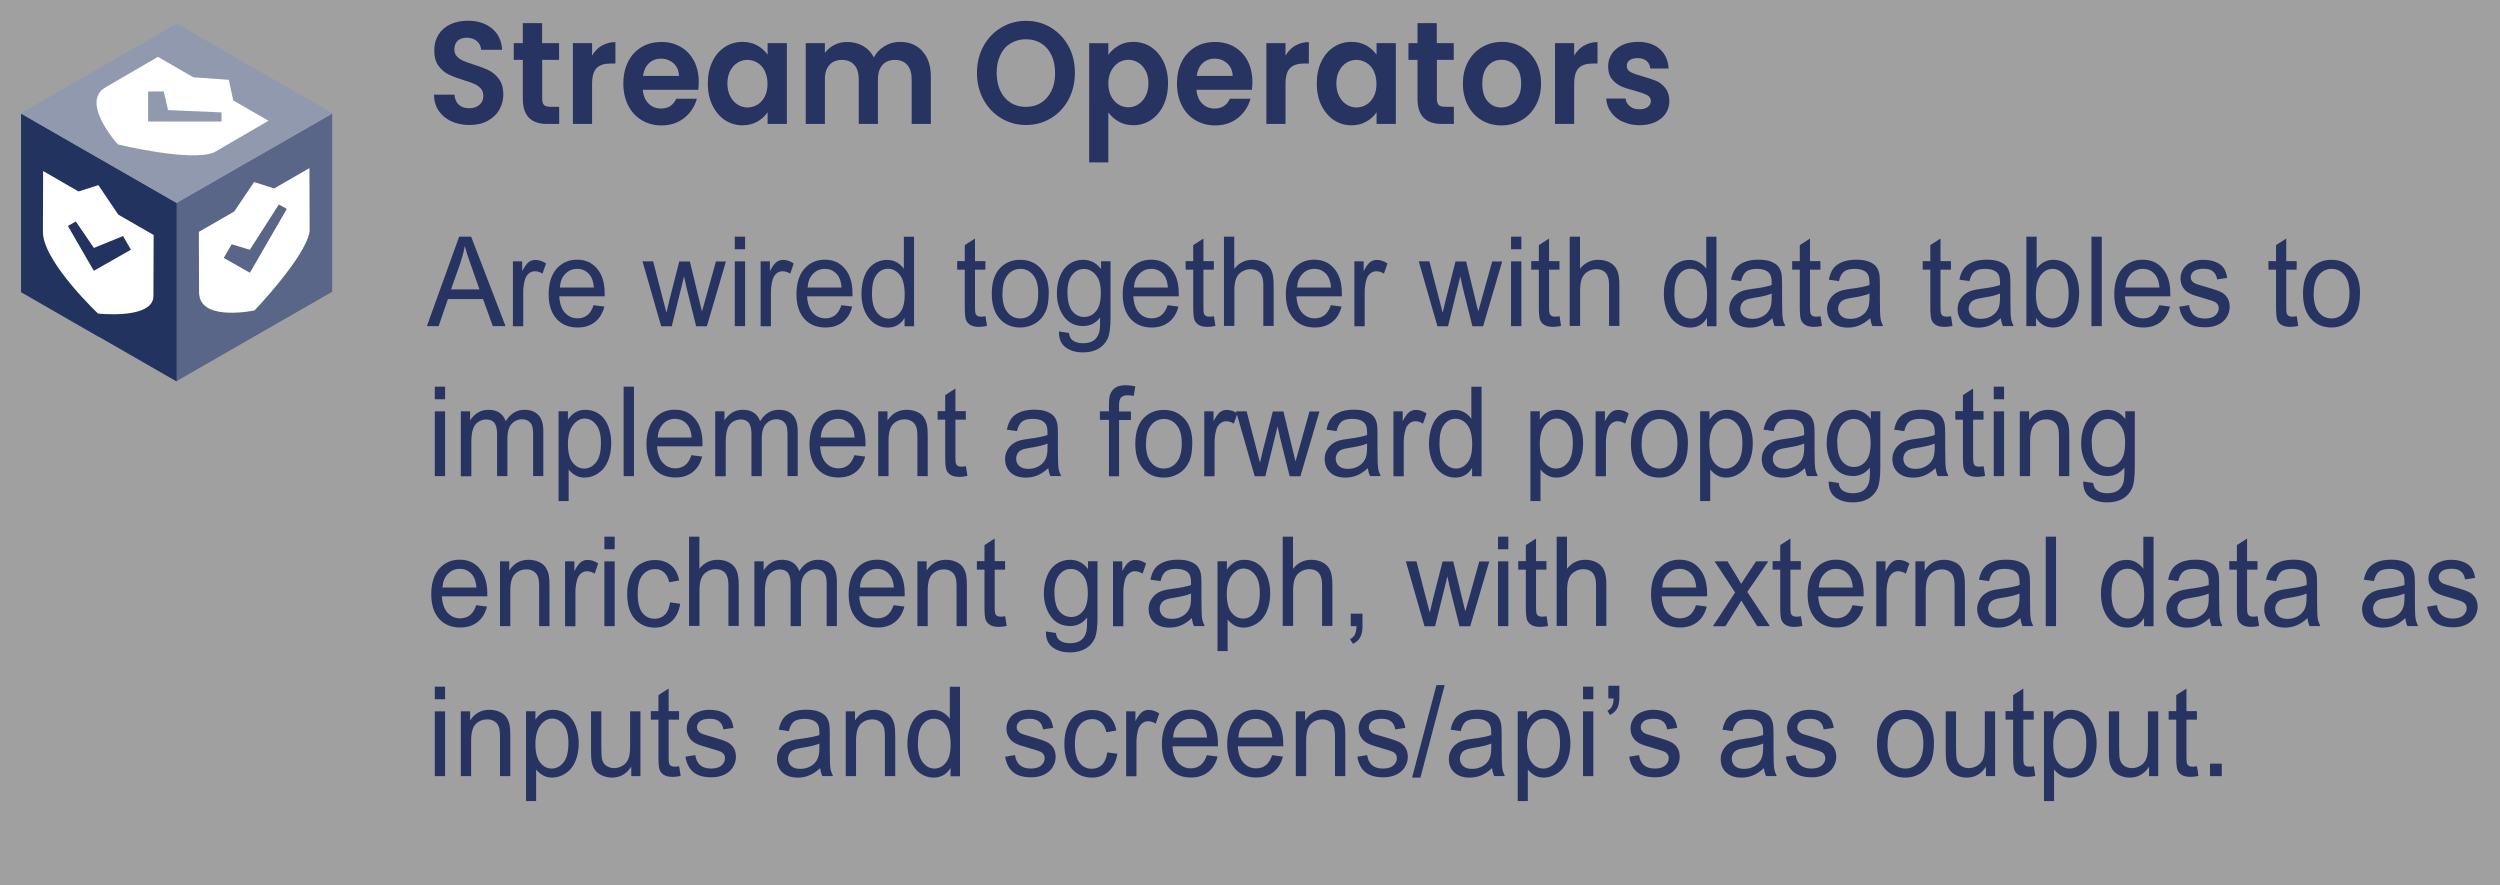 <?xml version="1.0" encoding="UTF-8"?>
<svg id="Layer_2" xmlns="http://www.w3.org/2000/svg" xmlns:xlink="http://www.w3.org/1999/xlink" viewBox="0 0 240 85">
  <rect x="0" y="0" width="240" height="85" fill="#808080" stroke="none"/>
  <defs>
    <style>
      .cls-1 {
        fill: #9199af;
      }

      .cls-2, .cls-3 {
        fill: #fff;
      }

      .cls-4 {
        fill: none;
      }

      .cls-5 {
        fill: #5a6688;
      }

      .cls-6 {
        fill: #233360;
      }

      .cls-7 {
        clip-path: url(#clippath-1);
      }

      .cls-8 {
        isolation: isolate;
      }

      .cls-3 {
        opacity: .25;
      }

      .cls-9 {
        clip-path: url(#clippath-3);
      }

      .cls-10 {
        clip-path: url(#clippath-2);
      }

      .cls-11 {
        fill: #273462;
      }

      .cls-12 {
        clip-path: url(#clippath);
      }
    </style>
    <clipPath id="clippath">
      <rect class="cls-4" width="240" height="85"/>
    </clipPath>
    <clipPath id="clippath-1">
      <polygon class="cls-4" points="4.1 27.03 4.14 14.71 14.76 20.84 14.73 33.16 4.1 27.03"/>
    </clipPath>
    <clipPath id="clippath-2">
      <polygon class="cls-4" points="19.11 32.87 19.08 20.54 29.7 14.41 29.74 26.73 19.11 32.87"/>
    </clipPath>
    <clipPath id="clippath-3">
      <polygon class="cls-4" points="5.98 10.79 16.64 4.6 27.26 10.73 16.61 16.92 5.98 10.79"/>
    </clipPath>
  </defs>
  <g id="Layer_8">
    <g class="cls-12">
      <rect class="cls-3" width="240" height="100"/>
      <g>
        <path class="cls-11" d="M43.34,11.65c-.51-.23-.92-.57-1.22-1.01-.3-.44-.45-.96-.46-1.55h1.97c.03.4.16.72.4.95.24.23.57.35.99.35s.77-.11,1.01-.33c.25-.22.37-.51.37-.86,0-.29-.08-.53-.25-.71s-.37-.33-.62-.44c-.25-.11-.59-.23-1.03-.36-.6-.19-1.08-.37-1.45-.55-.37-.18-.69-.46-.96-.83-.27-.37-.4-.86-.4-1.48,0-.58.14-1.08.41-1.51.27-.43.65-.76,1.14-.99.49-.23,1.05-.34,1.68-.34.95,0,1.71.25,2.31.74.59.49.92,1.17.98,2.05h-2.02c-.02-.34-.15-.61-.4-.83-.25-.22-.58-.33-.99-.33-.36,0-.65.1-.86.29s-.32.48-.32.85c0,.26.08.48.24.65.16.17.36.31.6.42.24.11.58.23,1.02.37.6.19,1.08.37,1.46.56s.7.47.97.84.41.86.41,1.47c0,.52-.13,1.01-.38,1.46-.25.45-.63.8-1.12,1.07-.49.27-1.07.4-1.75.4-.64,0-1.22-.12-1.73-.35Z"/>
        <path class="cls-11" d="M52.05,5.76v3.75c0,.26.06.45.18.57.12.12.32.17.6.17h.85v1.65h-1.16c-1.55,0-2.33-.8-2.33-2.41v-3.74h-.87v-1.61h.87v-1.92h1.85v1.92h1.63v1.61h-1.63Z"/>
        <path class="cls-11" d="M57.77,4.39c.38-.23.82-.35,1.31-.35v2.06h-.49c-.58,0-1.01.14-1.31.43-.29.29-.44.79-.44,1.51v3.86h-1.84v-7.76h1.84v1.2c.24-.41.55-.73.93-.97Z"/>
        <path class="cls-11" d="M67.03,8.62h-5.32c.04.56.23,1,.55,1.32s.72.48,1.2.48c.68,0,1.17-.31,1.46-.94h1.98c-.21.75-.61,1.36-1.21,1.84-.6.48-1.33.72-2.19.72-.7,0-1.33-.17-1.89-.5-.56-.33-.99-.8-1.3-1.41-.31-.61-.47-1.31-.47-2.1s.15-1.51.46-2.11c.31-.61.74-1.07,1.29-1.4.55-.33,1.19-.49,1.91-.49s1.31.16,1.86.48c.55.32.97.77,1.27,1.35.3.58.45,1.25.45,2.01,0,.28-.02.53-.05.76ZM65.18,7.3c0-.5-.18-.91-.51-1.21-.33-.3-.74-.46-1.22-.46-.46,0-.84.15-1.15.44-.31.29-.5.7-.57,1.22h3.46Z"/>
        <path class="cls-11" d="M68.39,5.91c.29-.61.69-1.07,1.2-1.4.5-.33,1.07-.49,1.69-.49.54,0,1.02.12,1.43.35.41.23.73.53.98.88v-1.11h1.85v7.76h-1.85v-1.13c-.24.36-.56.67-.98.9-.42.24-.9.36-1.44.36-.61,0-1.17-.17-1.68-.5-.5-.34-.9-.81-1.2-1.42s-.44-1.31-.44-2.11.15-1.48.44-2.09ZM73.42,6.8c-.18-.34-.41-.6-.71-.78-.3-.18-.62-.27-.96-.27s-.66.09-.95.27c-.29.18-.52.44-.7.78s-.27.74-.27,1.21.09.88.27,1.23c.18.35.42.62.71.8s.61.28.94.28.66-.09.96-.27c.3-.18.53-.44.71-.78.18-.34.26-.75.26-1.22s-.09-.88-.26-1.22Z"/>
        <path class="cls-11" d="M88.54,4.91c.55.58.82,1.4.82,2.44v4.55h-1.84v-4.28c0-.61-.14-1.07-.43-1.39-.29-.32-.68-.48-1.18-.48s-.9.16-1.19.48c-.29.32-.44.79-.44,1.39v4.28h-1.84v-4.28c0-.61-.14-1.07-.43-1.39-.29-.32-.68-.48-1.18-.48s-.91.16-1.2.48c-.29.32-.44.79-.44,1.39v4.28h-1.84v-7.76h1.84v.94c.24-.33.54-.58.91-.77.37-.19.78-.28,1.23-.28.57,0,1.08.13,1.52.38.45.26.79.62,1.04,1.1.24-.45.58-.81,1.03-1.08.45-.27.94-.41,1.47-.41.89,0,1.61.29,2.16.88Z"/>
        <path class="cls-11" d="M96.13,11.36c-.72-.43-1.29-1.02-1.71-1.79-.42-.76-.63-1.62-.63-2.58s.21-1.81.63-2.57c.42-.76.99-1.36,1.71-1.78.72-.43,1.51-.64,2.37-.64s1.66.21,2.37.64c.71.43,1.28,1.02,1.7,1.78.42.76.62,1.62.62,2.57s-.21,1.82-.62,2.58-.98,1.36-1.7,1.79c-.72.43-1.51.64-2.37.64s-1.65-.21-2.37-.64ZM99.95,9.86c.42-.27.75-.65.99-1.14.24-.49.35-1.07.35-1.72s-.12-1.22-.35-1.71c-.24-.49-.57-.87-.99-1.13-.42-.26-.91-.39-1.46-.39s-1.04.13-1.47.39c-.43.26-.76.64-.99,1.13-.24.49-.35,1.06-.35,1.71s.12,1.23.35,1.72c.24.5.57.88.99,1.14.42.27.91.4,1.47.4s1.04-.13,1.46-.4Z"/>
        <path class="cls-11" d="M107.37,4.38c.42-.24.89-.36,1.43-.36.62,0,1.19.16,1.69.49.5.33.9.79,1.2,1.39.29.6.44,1.3.44,2.09s-.15,1.5-.44,2.11c-.29.61-.69,1.08-1.2,1.42s-1.07.5-1.69.5c-.53,0-1.01-.12-1.41-.35-.41-.23-.74-.53-.99-.88v4.8h-1.84V4.15h1.84v1.12c.24-.35.56-.65.98-.89ZM109.98,6.79c-.18-.34-.42-.6-.71-.78-.29-.18-.61-.27-.95-.27s-.65.09-.94.27c-.29.18-.53.45-.71.79-.18.34-.27.75-.27,1.22s.09.87.27,1.22c.18.35.42.61.71.79.29.18.61.27.94.27s.66-.09.95-.28c.29-.19.53-.45.71-.8s.27-.76.27-1.23-.09-.87-.27-1.21Z"/>
        <path class="cls-11" d="M120.18,8.62h-5.32c.04.56.23,1,.55,1.32s.72.48,1.2.48c.68,0,1.17-.31,1.46-.94h1.98c-.21.75-.61,1.36-1.21,1.84-.6.48-1.33.72-2.19.72-.7,0-1.33-.17-1.89-.5-.56-.33-.99-.8-1.3-1.41-.31-.61-.47-1.31-.47-2.1s.15-1.51.46-2.11c.31-.61.74-1.07,1.29-1.4.55-.33,1.19-.49,1.91-.49s1.31.16,1.86.48c.55.32.97.77,1.27,1.35.3.58.45,1.25.45,2.01,0,.28-.02.53-.05.76ZM118.33,7.3c0-.5-.18-.91-.51-1.21-.33-.3-.74-.46-1.22-.46-.46,0-.84.15-1.15.44-.31.29-.5.7-.57,1.22h3.46Z"/>
        <path class="cls-11" d="M124.34,4.39c.38-.23.82-.35,1.31-.35v2.06h-.49c-.58,0-1.01.14-1.31.43-.29.29-.44.79-.44,1.51v3.86h-1.84v-7.76h1.84v1.2c.24-.41.55-.73.93-.97Z"/>
        <path class="cls-11" d="M126.85,5.91c.29-.61.69-1.07,1.2-1.4.5-.33,1.07-.49,1.69-.49.54,0,1.02.12,1.43.35.41.23.73.53.98.88v-1.11h1.85v7.76h-1.85v-1.13c-.24.36-.56.67-.98.9-.42.24-.9.36-1.44.36-.61,0-1.17-.17-1.68-.5-.5-.34-.9-.81-1.2-1.42s-.44-1.31-.44-2.11.15-1.48.44-2.09ZM131.88,6.8c-.18-.34-.41-.6-.71-.78-.3-.18-.62-.27-.96-.27s-.66.09-.95.27c-.29.18-.52.44-.7.78s-.27.74-.27,1.21.09.88.27,1.23c.18.35.42.62.71.8s.61.28.94.28.66-.09.96-.27c.3-.18.53-.44.71-.78.18-.34.26-.75.26-1.22s-.09-.88-.26-1.22Z"/>
        <path class="cls-11" d="M137.94,5.76v3.75c0,.26.06.45.18.57.12.12.32.17.6.17h.85v1.65h-1.16c-1.55,0-2.33-.8-2.33-2.41v-3.74h-.87v-1.61h.87v-1.92h1.85v1.92h1.63v1.61h-1.63Z"/>
        <path class="cls-11" d="M142.24,11.54c-.56-.33-1-.8-1.32-1.41-.32-.61-.48-1.31-.48-2.1s.16-1.49.49-2.1c.33-.61.78-1.08,1.35-1.41.57-.33,1.2-.5,1.91-.5s1.34.17,1.91.5c.57.33,1.02.8,1.35,1.41.33.61.49,1.31.49,2.1s-.17,1.49-.51,2.1c-.34.61-.79,1.08-1.37,1.41-.57.33-1.22.5-1.93.5s-1.33-.17-1.89-.5ZM145.07,10.07c.29-.17.53-.43.7-.78.18-.34.26-.76.26-1.26,0-.74-.18-1.3-.55-1.7s-.81-.59-1.33-.59-.97.2-1.32.59-.53.96-.53,1.7.17,1.3.52,1.7.78.59,1.31.59c.33,0,.65-.09.94-.26Z"/>
        <path class="cls-11" d="M152.05,4.39c.38-.23.82-.35,1.31-.35v2.06h-.49c-.58,0-1.01.14-1.31.43-.29.29-.44.79-.44,1.51v3.86h-1.84v-7.76h1.84v1.2c.24-.41.55-.73.93-.97Z"/>
        <path class="cls-11" d="M155.77,11.69c-.47-.23-.85-.54-1.12-.93-.28-.39-.43-.83-.45-1.3h1.85c.04.3.17.55.41.74s.54.29.9.29.62-.07.82-.22c.2-.15.3-.34.3-.57,0-.25-.12-.44-.36-.57-.24-.13-.62-.26-1.15-.41-.54-.14-.99-.28-1.33-.43s-.64-.38-.89-.69c-.25-.31-.37-.72-.37-1.25,0-.43.12-.82.35-1.18.23-.35.57-.63,1-.84.43-.21.94-.31,1.53-.31.87,0,1.56.23,2.08.69.52.46.8,1.09.85,1.87h-1.76c-.03-.31-.15-.55-.36-.73-.21-.18-.5-.27-.86-.27-.33,0-.59.07-.77.2s-.27.31-.27.55c0,.26.12.46.37.59.25.14.63.27,1.14.41.53.14.96.29,1.3.43s.64.38.89.69c.25.31.38.73.39,1.24,0,.45-.12.85-.35,1.2-.23.35-.57.63-1,.83-.43.2-.94.3-1.52.3s-1.13-.11-1.6-.34Z"/>
        <path class="cls-11" d="M40.98,31.31l3.1-8.59h1.15l3.3,8.59h-1.22l-.94-2.6h-3.37l-.89,2.6h-1.13ZM43.3,27.78h2.73l-.84-2.38c-.26-.72-.45-1.32-.57-1.78-.1.55-.25,1.1-.43,1.64l-.89,2.52Z"/>
        <path class="cls-11" d="M49.24,31.31v-6.22h.89v.94c.23-.44.44-.73.63-.87.19-.14.4-.21.64-.21.33,0,.67.11,1.02.34l-.34.98c-.24-.15-.48-.23-.73-.23-.22,0-.41.07-.58.21s-.3.33-.37.58c-.11.38-.17.79-.17,1.23v3.26h-.99Z"/>
        <path class="cls-11" d="M57,29.3l1.02.13c-.16.64-.46,1.13-.9,1.48-.44.35-.99.53-1.67.53-.85,0-1.53-.28-2.03-.84s-.75-1.35-.75-2.36.25-1.86.76-2.44c.51-.58,1.16-.87,1.97-.87s1.42.28,1.91.85c.49.57.74,1.36.74,2.39,0,.06,0,.16,0,.28h-4.36c.04.68.22,1.21.54,1.57.33.36.73.54,1.22.54.36,0,.67-.1.93-.3.26-.2.46-.53.61-.97ZM53.75,27.6h3.26c-.04-.52-.17-.92-.37-1.18-.32-.41-.72-.61-1.23-.61-.45,0-.84.16-1.15.49-.31.32-.48.76-.51,1.3Z"/>
        <path class="cls-11" d="M63.47,31.31l-1.79-6.22h1.02l.93,3.59.35,1.34c.01-.07.12-.49.3-1.28l.93-3.64h1.02l.87,3.61.29,1.19.34-1.2,1-3.6h.96l-1.83,6.22h-1.03l-.93-3.73-.23-1.06-1.18,4.79h-1.03Z"/>
        <path class="cls-11" d="M70.54,23.93v-1.21h.99v1.21h-.99ZM70.54,31.31v-6.22h.99v6.22h-.99Z"/>
        <path class="cls-11" d="M73.02,31.31v-6.22h.89v.94c.23-.44.44-.73.63-.87.19-.14.4-.21.64-.21.33,0,.67.11,1.02.34l-.34.98c-.24-.15-.48-.23-.73-.23-.22,0-.41.07-.58.21s-.3.33-.37.58c-.11.38-.17.79-.17,1.23v3.26h-.99Z"/>
        <path class="cls-11" d="M80.79,29.3l1.02.13c-.16.64-.46,1.13-.9,1.48-.44.35-.99.53-1.67.53-.85,0-1.53-.28-2.03-.84s-.75-1.35-.75-2.36.25-1.86.76-2.44c.51-.58,1.16-.87,1.97-.87s1.42.28,1.91.85c.49.57.74,1.36.74,2.39,0,.06,0,.16,0,.28h-4.36c.04.68.22,1.21.54,1.57.33.36.73.54,1.22.54.36,0,.67-.1.93-.3.26-.2.46-.53.61-.97ZM77.53,27.6h3.26c-.04-.52-.17-.92-.37-1.18-.32-.41-.72-.61-1.23-.61-.45,0-.84.16-1.15.49-.31.32-.48.76-.51,1.3Z"/>
        <path class="cls-11" d="M86.84,31.31v-.79c-.37.62-.92.93-1.63.93-.47,0-.89-.14-1.28-.41-.39-.27-.69-.66-.91-1.15-.21-.49-.32-1.05-.32-1.69s.1-1.18.29-1.69.49-.89.87-1.16.82-.4,1.3-.4c.35,0,.67.08.94.24.27.16.5.36.67.62v-3.08h.98v8.59h-.92ZM83.71,28.2c0,.8.16,1.39.47,1.79s.69.59,1.12.59.8-.19,1.1-.57c.3-.38.45-.95.45-1.73,0-.85-.15-1.48-.46-1.88s-.69-.6-1.14-.6-.81.19-1.1.57c-.3.38-.44.99-.44,1.81Z"/>
        <path class="cls-11" d="M94.61,30.36l.14.93c-.28.06-.53.09-.75.09-.36,0-.64-.06-.84-.18-.2-.12-.34-.28-.42-.48-.08-.2-.12-.61-.12-1.25v-3.58h-.73v-.82h.73v-1.54l.98-.63v2.17h1v.82h-1v3.64c0,.3.02.49.05.58.04.09.09.15.17.21.08.05.19.08.34.08.11,0,.25-.01.43-.04Z"/>
        <path class="cls-11" d="M95.21,28.19c0-1.15.3-2.01.9-2.56.5-.46,1.11-.69,1.84-.69.8,0,1.46.28,1.97.84s.76,1.33.76,2.32c0,.8-.11,1.43-.34,1.89s-.55.82-.98,1.07c-.43.25-.9.38-1.41.38-.82,0-1.48-.28-1.98-.84s-.76-1.36-.76-2.41ZM96.23,28.19c0,.8.16,1.39.49,1.79.33.4.74.59,1.23.59s.9-.2,1.23-.6c.33-.4.49-1.01.49-1.82,0-.77-.16-1.35-.49-1.75s-.74-.59-1.22-.59-.91.2-1.23.59c-.33.39-.49.99-.49,1.79Z"/>
        <path class="cls-11" d="M101.66,31.82l.96.15c.04.32.15.55.34.69.25.2.58.29,1.01.29.46,0,.81-.1,1.06-.29s.42-.47.51-.82c.05-.21.08-.67.07-1.35-.43.54-.97.81-1.62.81-.8,0-1.42-.31-1.87-.93-.44-.62-.66-1.36-.66-2.22,0-.59.1-1.14.3-1.64s.49-.89.88-1.16.83-.41,1.35-.41c.69,0,1.26.3,1.71.89v-.75h.91v5.38c0,.97-.09,1.66-.28,2.06-.19.4-.48.72-.88.96-.4.23-.9.35-1.48.35-.7,0-1.26-.17-1.69-.5s-.64-.84-.62-1.51ZM102.48,28.08c0,.82.15,1.41.46,1.79.3.38.69.56,1.14.56s.84-.19,1.14-.56c.31-.37.46-.96.46-1.75s-.16-1.34-.48-1.72c-.32-.39-.7-.58-1.15-.58s-.81.19-1.12.57-.46.95-.46,1.7Z"/>
        <path class="cls-11" d="M112.11,29.3l1.02.13c-.16.64-.46,1.13-.9,1.48-.44.35-.99.53-1.67.53-.85,0-1.53-.28-2.03-.84s-.75-1.35-.75-2.36.25-1.86.76-2.44c.51-.58,1.16-.87,1.97-.87s1.42.28,1.91.85c.49.57.74,1.36.74,2.39,0,.06,0,.16,0,.28h-4.36c.04.68.22,1.21.54,1.57.33.36.73.54,1.22.54.36,0,.67-.1.93-.3.26-.2.46-.53.61-.97ZM108.86,27.6h3.26c-.04-.52-.17-.92-.37-1.18-.32-.41-.72-.61-1.23-.61-.45,0-.84.16-1.15.49-.31.32-.48.76-.51,1.3Z"/>
        <path class="cls-11" d="M116.54,30.36l.14.93c-.28.06-.53.09-.75.09-.36,0-.64-.06-.84-.18-.2-.12-.34-.28-.42-.48-.08-.2-.12-.61-.12-1.25v-3.58h-.73v-.82h.73v-1.54l.98-.63v2.17h1v.82h-1v3.64c0,.3.02.49.05.58.04.09.09.15.17.21.08.05.19.08.34.08.11,0,.25-.01.43-.04Z"/>
        <path class="cls-11" d="M117.5,31.31v-8.59h.99v3.08c.46-.57,1.04-.86,1.75-.86.43,0,.81.09,1.13.27s.55.43.69.75c.14.32.21.79.21,1.39v3.94h-.99v-3.94c0-.53-.11-.91-.32-1.15s-.52-.36-.91-.36c-.29,0-.57.08-.83.24-.26.16-.44.38-.55.66-.11.28-.17.66-.17,1.15v3.4h-.99Z"/>
        <path class="cls-11" d="M127.77,29.3l1.02.13c-.16.64-.46,1.13-.9,1.48-.44.35-.99.53-1.67.53-.85,0-1.53-.28-2.03-.84s-.75-1.35-.75-2.36.25-1.86.76-2.44c.51-.58,1.16-.87,1.97-.87s1.42.28,1.91.85c.49.57.74,1.36.74,2.39,0,.06,0,.16,0,.28h-4.36c.04.68.22,1.21.54,1.57.33.36.73.54,1.22.54.36,0,.67-.1.93-.3.26-.2.46-.53.61-.97ZM124.52,27.6h3.26c-.04-.52-.17-.92-.37-1.18-.32-.41-.72-.61-1.23-.61-.45,0-.84.16-1.15.49-.31.32-.48.76-.51,1.3Z"/>
        <path class="cls-11" d="M130.02,31.31v-6.22h.89v.94c.23-.44.44-.73.63-.87.19-.14.4-.21.64-.21.33,0,.67.11,1.02.34l-.34.98c-.24-.15-.48-.23-.73-.23-.22,0-.41.07-.58.21s-.3.33-.37.58c-.11.38-.17.79-.17,1.23v3.26h-.99Z"/>
        <path class="cls-11" d="M137.99,31.31l-1.79-6.22h1.02l.93,3.59.35,1.34c.01-.07.12-.49.3-1.28l.93-3.64h1.02l.87,3.61.29,1.19.34-1.2,1-3.6h.96l-1.83,6.22h-1.03l-.93-3.73-.23-1.06-1.18,4.79h-1.03Z"/>
        <path class="cls-11" d="M145.06,23.93v-1.21h.99v1.21h-.99ZM145.06,31.31v-6.22h.99v6.22h-.99Z"/>
        <path class="cls-11" d="M149.72,30.36l.14.93c-.28.06-.53.09-.75.09-.36,0-.64-.06-.84-.18-.2-.12-.34-.28-.42-.48-.08-.2-.12-.61-.12-1.25v-3.58h-.73v-.82h.73v-1.54l.98-.63v2.17h1v.82h-1v3.64c0,.3.02.49.05.58.04.09.09.15.17.21.08.05.19.08.34.08.11,0,.25-.01.43-.04Z"/>
        <path class="cls-11" d="M150.69,31.31v-8.59h.99v3.08c.46-.57,1.04-.86,1.75-.86.43,0,.81.09,1.13.27s.55.43.69.75c.14.32.21.79.21,1.39v3.94h-.99v-3.94c0-.53-.11-.91-.32-1.15s-.52-.36-.91-.36c-.29,0-.57.08-.83.24-.26.16-.44.38-.55.66-.11.28-.17.66-.17,1.15v3.4h-.99Z"/>
        <path class="cls-11" d="M163.87,31.31v-.79c-.37.62-.92.93-1.63.93-.47,0-.89-.14-1.28-.41-.39-.27-.69-.66-.91-1.15-.21-.49-.32-1.05-.32-1.69s.1-1.18.29-1.69.49-.89.87-1.16.82-.4,1.3-.4c.35,0,.67.08.94.24.27.16.5.36.67.62v-3.08h.98v8.59h-.92ZM160.74,28.2c0,.8.16,1.39.47,1.79s.69.59,1.12.59.8-.19,1.1-.57c.3-.38.45-.95.45-1.73,0-.85-.15-1.48-.46-1.88s-.69-.6-1.14-.6-.81.19-1.1.57c-.3.38-.44.99-.44,1.81Z"/>
        <path class="cls-11" d="M170.16,30.54c-.37.33-.72.57-1.06.7-.34.14-.7.21-1.09.21-.64,0-1.13-.17-1.48-.5s-.52-.76-.52-1.28c0-.3.06-.58.2-.83.13-.25.3-.45.51-.61s.45-.27.71-.35c.19-.05.49-.11.88-.16.8-.1,1.39-.22,1.77-.36,0-.14,0-.24,0-.28,0-.43-.09-.73-.28-.91-.25-.24-.63-.36-1.13-.36-.47,0-.81.09-1.03.26s-.39.48-.49.92l-.97-.14c.09-.44.23-.8.43-1.07s.49-.48.87-.63.82-.22,1.33-.22.9.06,1.22.19.54.28.69.47c.15.19.25.43.31.72.03.18.05.5.05.97v1.41c0,.98.02,1.6.06,1.86.04.26.13.51.25.75h-1.03c-.1-.22-.17-.47-.2-.77ZM170.08,28.18c-.36.16-.9.29-1.62.4-.41.06-.69.13-.86.21-.17.08-.3.19-.39.34-.09.15-.14.32-.14.5,0,.28.1.52.3.7.2.19.49.28.88.28s.72-.09,1.02-.27.52-.42.65-.73c.11-.24.16-.59.16-1.05v-.39Z"/>
        <path class="cls-11" d="M174.77,30.36l.14.93c-.28.06-.53.09-.75.09-.36,0-.64-.06-.84-.18-.2-.12-.34-.28-.42-.48-.08-.2-.12-.61-.12-1.25v-3.58h-.73v-.82h.73v-1.54l.98-.63v2.17h1v.82h-1v3.64c0,.3.02.49.05.58.04.09.09.15.17.21.08.05.19.08.34.08.11,0,.25-.01.43-.04Z"/>
        <path class="cls-11" d="M179.55,30.54c-.37.33-.72.57-1.06.7-.34.14-.7.21-1.09.21-.64,0-1.13-.17-1.48-.5s-.52-.76-.52-1.28c0-.3.06-.58.2-.83.13-.25.3-.45.51-.61s.45-.27.71-.35c.19-.05.49-.11.88-.16.8-.1,1.39-.22,1.77-.36,0-.14,0-.24,0-.28,0-.43-.09-.73-.28-.91-.25-.24-.63-.36-1.13-.36-.47,0-.81.09-1.03.26s-.39.48-.49.92l-.97-.14c.09-.44.23-.8.43-1.07s.49-.48.87-.63.82-.22,1.33-.22.9.06,1.22.19.54.28.69.47c.15.19.25.43.31.72.03.18.05.5.05.97v1.41c0,.98.02,1.6.06,1.86.04.26.13.51.25.75h-1.03c-.1-.22-.17-.47-.2-.77ZM179.47,28.18c-.36.16-.9.29-1.62.4-.41.06-.69.13-.86.21-.17.08-.3.19-.39.34-.09.15-.14.32-.14.5,0,.28.1.52.3.7.2.19.49.28.88.28s.72-.09,1.02-.27.52-.42.65-.73c.11-.24.16-.59.16-1.05v-.39Z"/>
        <path class="cls-11" d="M187.3,30.36l.14.93c-.28.06-.53.09-.75.09-.36,0-.64-.06-.84-.18-.2-.12-.34-.28-.42-.48-.08-.2-.12-.61-.12-1.25v-3.58h-.73v-.82h.73v-1.54l.98-.63v2.17h1v.82h-1v3.64c0,.3.02.49.05.58.04.09.09.15.17.21.08.05.19.08.34.08.11,0,.25-.01.43-.04Z"/>
        <path class="cls-11" d="M192.08,30.54c-.37.33-.72.57-1.06.7-.34.14-.7.21-1.09.21-.64,0-1.13-.17-1.48-.5s-.52-.76-.52-1.28c0-.3.06-.58.2-.83.13-.25.3-.45.51-.61s.45-.27.71-.35c.19-.05.49-.11.88-.16.8-.1,1.39-.22,1.77-.36,0-.14,0-.24,0-.28,0-.43-.09-.73-.28-.91-.25-.24-.63-.36-1.13-.36-.47,0-.81.09-1.03.26s-.39.48-.49.92l-.97-.14c.09-.44.23-.8.43-1.07s.49-.48.87-.63.82-.22,1.33-.22.9.06,1.22.19.54.28.69.47c.15.19.25.43.31.72.03.18.05.5.05.97v1.41c0,.98.02,1.6.06,1.86.04.26.13.51.25.75h-1.03c-.1-.22-.17-.47-.2-.77ZM192,28.18c-.36.16-.9.29-1.62.4-.41.06-.69.13-.86.21-.17.08-.3.19-.39.34-.09.15-.14.32-.14.5,0,.28.1.52.3.7.2.19.49.28.88.28s.72-.09,1.02-.27.52-.42.65-.73c.11-.24.16-.59.16-1.05v-.39Z"/>
        <path class="cls-11" d="M195.45,31.31h-.92v-8.59h.99v3.06c.42-.56.95-.84,1.6-.84.36,0,.7.08,1.02.23s.58.37.79.65.37.62.49,1.01.18.82.18,1.27c0,1.07-.25,1.89-.74,2.47s-1.09.87-1.78.87-1.23-.31-1.62-.92v.78ZM195.44,28.15c0,.75.1,1.29.29,1.62.31.54.73.81,1.27.81.43,0,.81-.2,1.12-.6s.47-1,.47-1.79-.15-1.41-.45-1.8c-.3-.39-.67-.58-1.1-.58s-.81.2-1.12.6-.47.98-.47,1.74Z"/>
        <path class="cls-11" d="M200.78,31.31v-8.59h.99v8.59h-.99Z"/>
        <path class="cls-11" d="M207.3,29.3l1.02.13c-.16.64-.46,1.13-.9,1.48-.44.35-.99.53-1.67.53-.85,0-1.53-.28-2.03-.84s-.75-1.35-.75-2.36.25-1.86.76-2.44c.51-.58,1.16-.87,1.97-.87s1.42.28,1.91.85c.49.57.74,1.36.74,2.39,0,.06,0,.16,0,.28h-4.36c.04.68.22,1.21.54,1.57.33.36.73.54,1.22.54.36,0,.67-.1.93-.3.26-.2.46-.53.61-.97ZM204.05,27.6h3.26c-.04-.52-.17-.92-.37-1.18-.32-.41-.72-.61-1.23-.61-.45,0-.84.16-1.15.49-.31.32-.48.76-.51,1.3Z"/>
        <path class="cls-11" d="M209.17,29.45l.98-.16c.06.42.21.74.46.96.25.22.6.33,1.05.33s.79-.1,1.01-.3c.22-.2.33-.43.33-.69,0-.24-.1-.43-.29-.56-.14-.09-.47-.21-1.01-.36-.73-.2-1.23-.36-1.51-.51-.28-.14-.49-.34-.64-.59-.15-.25-.22-.53-.22-.83,0-.28.06-.53.18-.77s.28-.43.49-.59c.15-.12.36-.22.63-.31.27-.08.55-.13.86-.13.46,0,.86.07,1.21.21.35.14.6.33.77.57s.28.56.34.96l-.97.14c-.04-.32-.17-.57-.38-.75s-.51-.27-.89-.27c-.45,0-.78.08-.97.24s-.29.35-.29.56c0,.14.04.26.12.37.08.11.21.21.38.28.1.04.39.13.88.27.7.2,1.19.36,1.47.49s.49.31.65.55.24.54.24.9-.1.68-.29.99-.47.55-.83.72c-.36.17-.77.25-1.23.25-.76,0-1.34-.17-1.74-.5s-.65-.83-.76-1.49Z"/>
        <path class="cls-11" d="M220.49,30.36l.14.93c-.28.06-.53.09-.75.09-.36,0-.64-.06-.84-.18-.2-.12-.34-.28-.42-.48-.08-.2-.12-.61-.12-1.25v-3.58h-.73v-.82h.73v-1.54l.98-.63v2.17h1v.82h-1v3.64c0,.3.02.49.05.58.04.09.09.15.17.21.08.05.19.08.34.08.11,0,.25-.01.43-.04Z"/>
        <path class="cls-11" d="M221.09,28.19c0-1.15.3-2.01.9-2.56.5-.46,1.11-.69,1.84-.69.8,0,1.46.28,1.97.84s.76,1.33.76,2.32c0,.8-.11,1.43-.34,1.89s-.55.82-.98,1.07c-.43.25-.9.38-1.41.38-.82,0-1.48-.28-1.98-.84s-.76-1.36-.76-2.41ZM222.11,28.19c0,.8.16,1.39.49,1.79.33.4.74.59,1.23.59s.9-.2,1.23-.6c.33-.4.49-1.01.49-1.82,0-.77-.16-1.35-.49-1.75s-.74-.59-1.22-.59-.91.2-1.23.59c-.33.39-.49.99-.49,1.79Z"/>
        <path class="cls-11" d="M41.74,38.33v-1.21h.99v1.21h-.99ZM41.74,45.71v-6.22h.99v6.22h-.99Z"/>
        <path class="cls-11" d="M44.24,45.71v-6.22h.89v.87c.18-.3.43-.55.73-.74s.65-.28,1.04-.28c.43,0,.79.1,1.06.29s.47.46.59.8c.46-.73,1.06-1.09,1.8-1.09.58,0,1.02.17,1.34.51s.47.87.47,1.58v4.27h-.98v-3.92c0-.42-.03-.73-.1-.91s-.18-.33-.35-.45c-.17-.11-.37-.17-.59-.17-.41,0-.75.15-1.02.44s-.41.76-.41,1.4v3.62h-.99v-4.04c0-.47-.08-.82-.24-1.05-.16-.23-.43-.35-.79-.35-.28,0-.54.08-.77.23-.24.16-.41.38-.51.69-.11.3-.16.73-.16,1.3v3.23h-.99Z"/>
        <path class="cls-11" d="M53.62,48.09v-8.61h.9v.81c.21-.32.45-.55.72-.71.27-.16.59-.24.97-.24.5,0,.94.14,1.32.41.38.27.67.66.86,1.16s.29,1.04.29,1.64c0,.64-.11,1.21-.32,1.72-.21.51-.53.9-.94,1.17-.41.27-.84.41-1.29.41-.33,0-.63-.07-.89-.22-.26-.15-.48-.34-.65-.56v3.03h-.99ZM54.52,42.63c0,.8.15,1.39.46,1.78.3.38.67.57,1.11.57s.82-.2,1.13-.59.47-1.01.47-1.84-.15-1.39-.46-1.78c-.31-.39-.67-.59-1.1-.59s-.79.21-1.12.63c-.32.42-.49,1.03-.49,1.83Z"/>
        <path class="cls-11" d="M59.87,45.71v-8.59h.99v8.59h-.99Z"/>
        <path class="cls-11" d="M66.39,43.7l1.02.13c-.16.64-.46,1.13-.9,1.48-.44.35-.99.53-1.67.53-.85,0-1.53-.28-2.03-.84s-.75-1.35-.75-2.36.25-1.86.76-2.44c.51-.58,1.16-.87,1.97-.87s1.42.28,1.91.85c.49.57.74,1.36.74,2.39,0,.06,0,.16,0,.28h-4.36c.04.68.22,1.21.54,1.57.33.36.73.54,1.22.54.36,0,.67-.1.93-.3.26-.2.46-.53.61-.97ZM63.14,42h3.26c-.04-.52-.17-.92-.37-1.18-.32-.41-.72-.61-1.23-.61-.45,0-.84.16-1.15.49-.31.32-.48.76-.51,1.3Z"/>
        <path class="cls-11" d="M68.66,45.71v-6.22h.89v.87c.18-.3.43-.55.73-.74s.65-.28,1.04-.28c.43,0,.79.1,1.06.29s.47.46.59.8c.46-.73,1.06-1.09,1.8-1.09.58,0,1.02.17,1.34.51s.47.87.47,1.58v4.27h-.98v-3.92c0-.42-.03-.73-.1-.91s-.18-.33-.35-.45c-.17-.11-.37-.17-.59-.17-.41,0-.75.15-1.02.44s-.41.76-.41,1.4v3.62h-.99v-4.04c0-.47-.08-.82-.24-1.05-.16-.23-.43-.35-.79-.35-.28,0-.54.08-.77.23-.24.16-.41.38-.51.69-.11.3-.16.73-.16,1.3v3.23h-.99Z"/>
        <path class="cls-11" d="M82.04,43.7l1.02.13c-.16.64-.46,1.13-.9,1.48-.44.35-.99.53-1.67.53-.85,0-1.53-.28-2.03-.84s-.75-1.35-.75-2.36.25-1.86.76-2.44c.51-.58,1.16-.87,1.97-.87s1.42.28,1.91.85c.49.57.74,1.36.74,2.39,0,.06,0,.16,0,.28h-4.36c.04.68.22,1.21.54,1.57.33.36.73.54,1.22.54.36,0,.67-.1.93-.3.26-.2.46-.53.61-.97ZM78.79,42h3.26c-.04-.52-.17-.92-.37-1.18-.32-.41-.72-.61-1.23-.61-.45,0-.84.16-1.15.49-.31.32-.48.76-.51,1.3Z"/>
        <path class="cls-11" d="M84.31,45.71v-6.22h.89v.88c.43-.68,1.05-1.03,1.86-1.03.35,0,.68.07.97.2.3.13.52.31.66.53.15.22.25.48.31.78.04.2.06.54.06,1.03v3.83h-.99v-3.79c0-.43-.04-.75-.12-.96s-.21-.38-.41-.51c-.2-.13-.43-.19-.69-.19-.42,0-.79.14-1.09.43-.31.29-.46.83-.46,1.62v3.4h-.99Z"/>
        <path class="cls-11" d="M92.73,44.76l.14.93c-.28.06-.53.09-.75.09-.36,0-.64-.06-.84-.18-.2-.12-.34-.28-.42-.48-.08-.2-.12-.61-.12-1.25v-3.58h-.73v-.82h.73v-1.54l.98-.63v2.17h1v.82h-1v3.64c0,.3.02.49.05.58.04.09.09.15.17.21.08.05.19.08.34.08.11,0,.25-.01.43-.04Z"/>
        <path class="cls-11" d="M100.64,44.94c-.37.33-.72.57-1.06.7-.34.14-.7.21-1.09.21-.64,0-1.13-.17-1.48-.5s-.52-.76-.52-1.28c0-.3.06-.58.2-.83.13-.25.3-.45.51-.61s.45-.27.71-.35c.19-.05.49-.11.88-.16.8-.1,1.39-.22,1.77-.36,0-.14,0-.24,0-.28,0-.43-.09-.73-.28-.91-.25-.24-.63-.36-1.13-.36-.47,0-.81.09-1.03.26s-.39.48-.49.92l-.97-.14c.09-.44.23-.8.43-1.07s.49-.48.87-.63.82-.22,1.33-.22.9.06,1.22.19.54.28.69.47c.15.19.25.43.31.72.03.18.05.5.05.97v1.41c0,.98.02,1.6.06,1.86.04.26.13.51.25.75h-1.03c-.1-.22-.17-.47-.2-.77ZM100.56,42.58c-.36.16-.9.29-1.62.4-.41.06-.69.13-.86.21-.17.08-.3.19-.39.34-.09.15-.14.32-.14.5,0,.28.1.52.3.7.2.19.49.28.88.28s.72-.09,1.02-.27.52-.42.65-.73c.11-.24.16-.59.16-1.05v-.39Z"/>
        <path class="cls-11" d="M106.46,45.71v-5.4h-.87v-.82h.87v-.66c0-.42.04-.73.1-.93.1-.27.26-.5.5-.67s.58-.25,1.01-.25c.28,0,.59.04.92.11l-.15.92c-.21-.04-.4-.06-.58-.06-.3,0-.51.07-.64.21s-.19.39-.19.77v.57h1.14v.82h-1.14v5.4h-.98Z"/>
        <path class="cls-11" d="M108.99,42.6c0-1.15.3-2.01.9-2.56.5-.46,1.11-.69,1.84-.69.8,0,1.46.28,1.97.84s.76,1.33.76,2.32c0,.8-.11,1.43-.34,1.89s-.55.82-.98,1.07c-.43.25-.9.38-1.41.38-.82,0-1.48-.28-1.98-.84s-.76-1.36-.76-2.41ZM110.01,42.6c0,.8.16,1.39.49,1.79.33.4.74.59,1.23.59s.9-.2,1.23-.6c.33-.4.49-1.01.49-1.82,0-.77-.16-1.35-.49-1.75s-.74-.59-1.22-.59-.91.2-1.23.59c-.33.39-.49.99-.49,1.79Z"/>
        <path class="cls-11" d="M115.61,45.71v-6.22h.89v.94c.23-.44.44-.73.63-.87.19-.14.4-.21.64-.21.33,0,.67.11,1.02.34l-.34.98c-.24-.15-.48-.23-.73-.23-.22,0-.41.07-.58.21s-.3.33-.37.58c-.11.38-.17.79-.17,1.23v3.26h-.99Z"/>
        <path class="cls-11" d="M120.45,45.71l-1.79-6.22h1.02l.93,3.59.35,1.34c.01-.07.12-.49.3-1.28l.93-3.64h1.02l.87,3.61.29,1.19.34-1.2,1-3.6h.96l-1.83,6.22h-1.03l-.93-3.73-.23-1.06-1.18,4.79h-1.03Z"/>
        <path class="cls-11" d="M131.32,44.94c-.37.33-.72.57-1.06.7-.34.14-.7.21-1.09.21-.64,0-1.13-.17-1.48-.5s-.52-.76-.52-1.28c0-.3.06-.58.2-.83.13-.25.3-.45.51-.61s.45-.27.71-.35c.19-.05.49-.11.88-.16.8-.1,1.39-.22,1.77-.36,0-.14,0-.24,0-.28,0-.43-.09-.73-.28-.91-.25-.24-.63-.36-1.13-.36-.47,0-.81.09-1.03.26s-.39.48-.49.92l-.97-.14c.09-.44.23-.8.43-1.07s.49-.48.87-.63.82-.22,1.33-.22.9.06,1.22.19.54.28.69.47c.15.19.25.43.31.72.03.18.05.5.05.97v1.41c0,.98.02,1.6.06,1.86.04.26.13.51.25.75h-1.03c-.1-.22-.17-.47-.2-.77ZM131.24,42.58c-.36.16-.9.29-1.62.4-.41.06-.69.13-.86.21-.17.08-.3.19-.39.34-.09.15-.14.32-.14.5,0,.28.1.52.3.7.2.19.49.28.88.28s.72-.09,1.02-.27.52-.42.65-.73c.11-.24.16-.59.16-1.05v-.39Z"/>
        <path class="cls-11" d="M133.77,45.71v-6.22h.89v.94c.23-.44.44-.73.63-.87.19-.14.4-.21.64-.21.33,0,.67.11,1.02.34l-.34.98c-.24-.15-.48-.23-.73-.23-.22,0-.41.07-.58.21s-.3.33-.37.58c-.11.38-.17.79-.17,1.23v3.26h-.99Z"/>
        <path class="cls-11" d="M141.32,45.71v-.79c-.37.62-.92.93-1.63.93-.47,0-.89-.14-1.28-.41-.39-.27-.69-.66-.91-1.15-.21-.49-.32-1.05-.32-1.69s.1-1.18.29-1.69.49-.89.87-1.16.82-.4,1.3-.4c.35,0,.67.08.94.24.27.16.5.36.67.62v-3.08h.98v8.59h-.92ZM138.19,42.6c0,.8.16,1.39.47,1.79s.69.59,1.12.59.8-.19,1.1-.57c.3-.38.45-.95.45-1.73,0-.85-.15-1.48-.46-1.88s-.69-.6-1.14-.6-.81.19-1.1.57c-.3.38-.44.99-.44,1.81Z"/>
        <path class="cls-11" d="M146.92,48.09v-8.61h.9v.81c.21-.32.45-.55.72-.71.27-.16.59-.24.97-.24.5,0,.94.14,1.32.41s.67.66.86,1.16.29,1.04.29,1.64c0,.64-.11,1.21-.32,1.72-.21.51-.53.9-.94,1.17-.41.27-.84.41-1.29.41-.33,0-.63-.07-.89-.22-.26-.15-.48-.34-.65-.56v3.03h-.99ZM147.82,42.63c0,.8.15,1.39.46,1.78.3.38.67.57,1.11.57s.82-.2,1.13-.59.47-1.01.47-1.84-.15-1.39-.46-1.78c-.31-.39-.67-.59-1.1-.59s-.79.21-1.12.63c-.32.42-.49,1.03-.49,1.83Z"/>
        <path class="cls-11" d="M153.18,45.71v-6.22h.89v.94c.23-.44.44-.73.63-.87.19-.14.4-.21.64-.21.33,0,.67.11,1.02.34l-.34.98c-.24-.15-.48-.23-.73-.23-.22,0-.41.07-.58.21s-.3.33-.37.58c-.11.38-.17.79-.17,1.23v3.26h-.99Z"/>
        <path class="cls-11" d="M156.57,42.6c0-1.15.3-2.01.9-2.56.5-.46,1.11-.69,1.84-.69.8,0,1.46.28,1.97.84s.76,1.33.76,2.32c0,.8-.11,1.43-.34,1.89s-.55.82-.98,1.07c-.43.25-.9.38-1.41.38-.82,0-1.48-.28-1.98-.84s-.76-1.36-.76-2.41ZM157.59,42.6c0,.8.16,1.39.49,1.79.33.4.74.59,1.23.59s.9-.2,1.23-.6c.33-.4.49-1.01.49-1.82,0-.77-.16-1.35-.49-1.75s-.74-.59-1.22-.59-.91.2-1.23.59c-.33.39-.49.99-.49,1.79Z"/>
        <path class="cls-11" d="M163.21,48.09v-8.61h.9v.81c.21-.32.45-.55.72-.71.27-.16.59-.24.97-.24.5,0,.94.14,1.32.41s.67.66.86,1.16.29,1.04.29,1.64c0,.64-.11,1.21-.32,1.72-.21.51-.53.9-.94,1.17-.41.27-.84.41-1.29.41-.33,0-.63-.07-.89-.22-.26-.15-.48-.34-.65-.56v3.03h-.99ZM164.1,42.63c0,.8.15,1.39.46,1.78.3.38.67.57,1.11.57s.82-.2,1.13-.59.47-1.01.47-1.84-.15-1.39-.46-1.78c-.31-.39-.67-.59-1.1-.59s-.79.21-1.12.63c-.32.42-.49,1.03-.49,1.83Z"/>
        <path class="cls-11" d="M173.28,44.94c-.37.33-.72.57-1.06.7-.34.14-.7.21-1.09.21-.64,0-1.13-.17-1.48-.5s-.52-.76-.52-1.28c0-.3.06-.58.2-.83.13-.25.3-.45.51-.61s.45-.27.71-.35c.19-.05.49-.11.88-.16.8-.1,1.39-.22,1.77-.36,0-.14,0-.24,0-.28,0-.43-.09-.73-.28-.91-.25-.24-.63-.36-1.13-.36-.47,0-.81.09-1.03.26s-.39.48-.49.92l-.97-.14c.09-.44.23-.8.43-1.07s.49-.48.87-.63.82-.22,1.33-.22.9.06,1.22.19.54.28.69.47c.15.19.25.43.31.72.03.18.05.5.05.97v1.41c0,.98.02,1.6.06,1.86.04.26.13.51.25.75h-1.03c-.1-.22-.17-.47-.2-.77ZM173.2,42.58c-.36.16-.9.29-1.62.4-.41.06-.69.13-.86.21-.17.08-.3.19-.39.34-.09.15-.14.32-.14.5,0,.28.1.52.3.7.2.19.49.28.88.28s.72-.09,1.02-.27.52-.42.65-.73c.11-.24.16-.59.16-1.05v-.39Z"/>
        <path class="cls-11" d="M175.56,46.22l.96.15c.04.32.15.55.34.69.25.2.58.29,1.01.29.46,0,.81-.1,1.06-.29s.42-.47.51-.82c.05-.21.08-.67.07-1.35-.43.54-.97.81-1.62.81-.8,0-1.42-.31-1.87-.93-.44-.62-.66-1.36-.66-2.22,0-.59.1-1.14.3-1.64s.49-.89.88-1.16.83-.41,1.35-.41c.69,0,1.26.3,1.71.89v-.75h.91v5.38c0,.97-.09,1.66-.28,2.06-.19.4-.48.72-.88.96-.4.23-.9.35-1.48.35-.7,0-1.26-.17-1.69-.5s-.64-.84-.62-1.51ZM176.38,42.48c0,.82.15,1.41.46,1.79.3.38.69.56,1.14.56s.84-.19,1.14-.56c.31-.37.46-.96.46-1.75s-.16-1.34-.48-1.72c-.32-.39-.7-.58-1.15-.58s-.81.19-1.12.57-.46.95-.46,1.7Z"/>
        <path class="cls-11" d="M185.82,44.94c-.37.33-.72.57-1.06.7-.34.14-.7.21-1.09.21-.64,0-1.13-.17-1.48-.5s-.52-.76-.52-1.28c0-.3.06-.58.2-.83.13-.25.3-.45.51-.61s.45-.27.71-.35c.19-.05.49-.11.88-.16.8-.1,1.39-.22,1.77-.36,0-.14,0-.24,0-.28,0-.43-.09-.73-.28-.91-.25-.24-.63-.36-1.13-.36-.47,0-.81.09-1.03.26s-.39.48-.49.92l-.97-.14c.09-.44.23-.8.43-1.07s.49-.48.87-.63.82-.22,1.33-.22.9.06,1.22.19.54.28.69.47c.15.19.25.43.31.72.03.18.05.5.05.97v1.41c0,.98.02,1.6.06,1.86.04.26.13.51.25.75h-1.03c-.1-.22-.17-.47-.2-.77ZM185.73,42.58c-.36.16-.9.29-1.62.4-.41.06-.69.13-.86.21-.17.08-.3.19-.39.34-.09.15-.14.32-.14.5,0,.28.1.52.3.7.2.19.49.28.88.28s.72-.09,1.02-.27.52-.42.65-.73c.11-.24.16-.59.16-1.05v-.39Z"/>
        <path class="cls-11" d="M190.43,44.76l.14.93c-.28.06-.53.09-.75.09-.36,0-.64-.06-.84-.18-.2-.12-.34-.28-.42-.48-.08-.2-.12-.61-.12-1.25v-3.58h-.73v-.82h.73v-1.54l.98-.63v2.17h1v.82h-1v3.64c0,.3.02.49.05.58.04.09.09.15.17.21.08.05.19.08.34.08.11,0,.25-.01.43-.04Z"/>
        <path class="cls-11" d="M191.4,38.33v-1.21h.99v1.21h-.99ZM191.4,45.71v-6.22h.99v6.22h-.99Z"/>
        <path class="cls-11" d="M193.9,45.71v-6.22h.89v.88c.43-.68,1.05-1.03,1.86-1.03.35,0,.68.07.97.2.3.13.52.31.66.53.15.22.25.48.31.78.04.2.06.54.06,1.03v3.83h-.99v-3.79c0-.43-.04-.75-.12-.96s-.21-.38-.41-.51c-.2-.13-.43-.19-.69-.19-.42,0-.79.14-1.09.43-.31.29-.46.83-.46,1.62v3.4h-.99Z"/>
        <path class="cls-11" d="M199.99,46.22l.96.15c.04.32.15.55.34.69.25.2.58.29,1.01.29.46,0,.81-.1,1.06-.29s.42-.47.51-.82c.05-.21.08-.67.07-1.35-.43.54-.97.81-1.62.81-.8,0-1.42-.31-1.87-.93-.44-.62-.66-1.36-.66-2.22,0-.59.1-1.14.3-1.64s.49-.89.88-1.16.83-.41,1.35-.41c.69,0,1.26.3,1.71.89v-.75h.91v5.38c0,.97-.09,1.66-.28,2.06-.19.4-.48.72-.88.96-.4.23-.9.35-1.48.35-.7,0-1.26-.17-1.69-.5s-.64-.84-.62-1.51ZM200.81,42.48c0,.82.15,1.41.46,1.79.3.38.69.56,1.14.56s.84-.19,1.14-.56c.31-.37.46-.96.46-1.75s-.16-1.34-.48-1.72c-.32-.39-.7-.58-1.15-.58s-.81.19-1.12.57-.46.95-.46,1.7Z"/>
        <path class="cls-11" d="M45.73,58.1l1.02.13c-.16.64-.46,1.13-.9,1.48-.44.35-.99.53-1.67.53-.85,0-1.53-.28-2.03-.84s-.75-1.35-.75-2.36.25-1.86.76-2.44c.51-.58,1.16-.87,1.97-.87s1.42.28,1.91.85c.49.57.74,1.36.74,2.39,0,.06,0,.16,0,.28h-4.36c.04.68.22,1.21.54,1.57.33.36.73.54,1.22.54.36,0,.67-.1.93-.3.26-.2.46-.53.61-.97ZM42.48,56.4h3.26c-.04-.52-.17-.92-.37-1.18-.32-.41-.72-.61-1.23-.61-.45,0-.84.16-1.15.49-.31.32-.48.76-.51,1.3Z"/>
        <path class="cls-11" d="M48,60.11v-6.22h.89v.88c.43-.68,1.05-1.03,1.86-1.03.35,0,.68.07.97.2.3.13.52.31.66.53.15.22.25.48.31.78.04.2.06.54.06,1.03v3.83h-.99v-3.79c0-.43-.04-.75-.12-.96s-.21-.38-.41-.51c-.2-.13-.43-.19-.69-.19-.42,0-.79.14-1.09.43-.31.29-.46.83-.46,1.62v3.4h-.99Z"/>
        <path class="cls-11" d="M54.25,60.11v-6.22h.89v.94c.23-.44.44-.73.63-.87.19-.14.4-.21.64-.21.33,0,.67.11,1.02.34l-.34.98c-.24-.15-.48-.23-.73-.23-.22,0-.41.07-.58.21s-.3.33-.37.58c-.11.38-.17.79-.17,1.23v3.26h-.99Z"/>
        <path class="cls-11" d="M58.02,52.73v-1.21h.99v1.21h-.99ZM58.02,60.11v-6.22h.99v6.22h-.99Z"/>
        <path class="cls-11" d="M64.33,57.83l.97.13c-.11.71-.38,1.27-.82,1.68-.44.4-.98.61-1.61.61-.8,0-1.44-.28-1.93-.83s-.73-1.35-.73-2.39c0-.67.1-1.26.31-1.76.21-.5.53-.88.95-1.13s.89-.38,1.39-.38c.63,0,1.15.17,1.56.51s.66.83.78,1.46l-.96.16c-.09-.42-.25-.73-.49-.94s-.51-.32-.84-.32c-.5,0-.9.19-1.22.57s-.47.98-.47,1.81.15,1.44.45,1.82.69.57,1.18.57c.39,0,.71-.13.97-.38.26-.25.43-.64.5-1.17Z"/>
        <path class="cls-11" d="M66.15,60.11v-8.59h.99v3.08c.46-.57,1.04-.86,1.75-.86.43,0,.81.09,1.13.27s.55.43.69.75c.14.32.21.79.21,1.39v3.94h-.99v-3.94c0-.53-.11-.91-.32-1.15s-.52-.36-.91-.36c-.29,0-.57.08-.83.24-.26.16-.44.38-.55.66-.11.28-.17.66-.17,1.15v3.4h-.99Z"/>
        <path class="cls-11" d="M72.42,60.11v-6.22h.89v.87c.18-.3.43-.55.73-.74s.65-.28,1.04-.28c.43,0,.79.1,1.06.29s.47.46.59.8c.46-.73,1.06-1.09,1.8-1.09.58,0,1.02.17,1.34.51s.47.87.47,1.58v4.27h-.98v-3.92c0-.42-.03-.73-.1-.91s-.18-.33-.35-.45c-.17-.11-.37-.17-.59-.17-.41,0-.75.15-1.02.44s-.41.76-.41,1.4v3.62h-.99v-4.04c0-.47-.08-.82-.24-1.05-.16-.23-.43-.35-.79-.35-.28,0-.54.08-.77.23-.24.16-.41.38-.51.69-.11.3-.16.73-.16,1.3v3.23h-.99Z"/>
        <path class="cls-11" d="M85.8,58.1l1.02.13c-.16.64-.46,1.13-.9,1.48-.44.35-.99.53-1.67.53-.85,0-1.53-.28-2.03-.84s-.75-1.35-.75-2.36.25-1.86.76-2.44c.51-.58,1.16-.87,1.97-.87s1.42.28,1.91.85c.49.57.74,1.36.74,2.39,0,.06,0,.16,0,.28h-4.36c.04.68.22,1.21.54,1.57.33.36.73.54,1.22.54.36,0,.67-.1.93-.3.26-.2.46-.53.61-.97ZM82.55,56.4h3.26c-.04-.52-.17-.92-.37-1.18-.32-.41-.72-.61-1.23-.61-.45,0-.84.16-1.15.49-.31.32-.48.76-.51,1.3Z"/>
        <path class="cls-11" d="M88.07,60.11v-6.22h.89v.88c.43-.68,1.05-1.03,1.86-1.03.35,0,.68.07.97.2.3.13.52.31.66.53.15.22.25.48.31.78.04.2.06.54.06,1.03v3.83h-.99v-3.79c0-.43-.04-.75-.12-.96s-.21-.38-.41-.51c-.2-.13-.43-.19-.69-.19-.42,0-.79.14-1.09.43-.31.29-.46.83-.46,1.62v3.4h-.99Z"/>
        <path class="cls-11" d="M96.5,59.16l.14.93c-.28.06-.53.09-.75.09-.36,0-.64-.06-.84-.18-.2-.12-.34-.28-.42-.48-.08-.2-.12-.61-.12-1.25v-3.58h-.73v-.82h.73v-1.54l.98-.63v2.17h1v.82h-1v3.64c0,.3.02.49.05.58.04.09.09.15.17.21.08.05.19.08.34.08.11,0,.25-.01.43-.04Z"/>
        <path class="cls-11" d="M100.41,60.62l.96.15c.04.32.15.55.34.69.25.2.58.29,1.01.29.46,0,.81-.1,1.06-.29s.42-.47.51-.82c.05-.21.08-.67.07-1.35-.43.54-.97.81-1.62.81-.8,0-1.42-.31-1.87-.93-.44-.62-.66-1.36-.66-2.22,0-.59.1-1.14.3-1.64s.49-.89.88-1.16.83-.41,1.35-.41c.69,0,1.26.3,1.71.89v-.75h.91v5.38c0,.97-.09,1.66-.28,2.06-.19.4-.48.72-.88.96-.4.23-.9.35-1.48.35-.7,0-1.26-.17-1.69-.5s-.64-.84-.62-1.51ZM101.23,56.88c0,.82.15,1.41.46,1.79.3.38.69.56,1.14.56s.84-.19,1.14-.56c.31-.37.46-.96.46-1.75s-.16-1.34-.48-1.72c-.32-.39-.7-.58-1.15-.58s-.81.19-1.12.57-.46.95-.46,1.7Z"/>
        <path class="cls-11" d="M106.85,60.11v-6.22h.89v.94c.23-.44.44-.73.63-.87.19-.14.4-.21.64-.21.33,0,.67.11,1.02.34l-.34.98c-.24-.15-.48-.23-.73-.23-.22,0-.41.07-.58.21-.17.14-.3.33-.37.58-.11.38-.17.79-.17,1.23v3.26h-.99Z"/>
        <path class="cls-11" d="M114.42,59.34c-.37.33-.72.57-1.06.7-.34.14-.7.21-1.09.21-.64,0-1.13-.17-1.48-.5s-.52-.76-.52-1.28c0-.3.06-.58.2-.83.13-.25.3-.45.51-.61s.45-.27.71-.35c.19-.05.49-.11.88-.16.8-.1,1.39-.22,1.77-.36,0-.14,0-.24,0-.28,0-.43-.09-.73-.28-.91-.25-.24-.63-.36-1.13-.36-.47,0-.81.09-1.03.26s-.39.48-.49.92l-.97-.14c.09-.44.23-.8.43-1.07s.49-.48.87-.63.82-.22,1.33-.22.9.06,1.22.19.54.28.69.47c.15.19.25.43.31.72.03.18.05.5.05.97v1.41c0,.98.02,1.6.06,1.86.04.26.13.51.25.75h-1.03c-.1-.22-.17-.47-.2-.77ZM114.34,56.98c-.36.16-.9.29-1.62.4-.41.06-.69.13-.86.21-.17.08-.3.19-.39.34-.09.15-.14.32-.14.5,0,.28.1.52.3.7.2.19.49.28.88.28s.72-.09,1.02-.27.52-.42.65-.73c.11-.24.16-.59.16-1.05v-.39Z"/>
        <path class="cls-11" d="M116.88,62.49v-8.61h.9v.81c.21-.32.45-.55.72-.71.27-.16.59-.24.97-.24.5,0,.94.14,1.32.41s.67.66.86,1.16.29,1.04.29,1.64c0,.64-.11,1.21-.32,1.72-.21.51-.53.9-.94,1.17-.41.27-.84.41-1.29.41-.33,0-.63-.07-.89-.22-.26-.15-.48-.34-.65-.56v3.03h-.99ZM117.77,57.03c0,.8.15,1.39.46,1.78.3.38.67.57,1.11.57s.82-.2,1.13-.59.47-1.01.47-1.84-.15-1.39-.46-1.78c-.31-.39-.67-.59-1.1-.59s-.79.21-1.12.63c-.32.42-.49,1.03-.49,1.83Z"/>
        <path class="cls-11" d="M123.14,60.11v-8.59h.99v3.08c.46-.57,1.04-.86,1.75-.86.43,0,.81.09,1.13.27s.55.43.69.75c.14.32.21.79.21,1.39v3.94h-.99v-3.94c0-.53-.11-.91-.32-1.15s-.52-.36-.91-.36c-.29,0-.57.08-.83.24-.26.16-.44.38-.55.66-.11.28-.17.66-.17,1.15v3.4h-.99Z"/>
        <path class="cls-11" d="M129.67,60.11v-1.2h1.13v1.2c0,.44-.07.8-.22,1.07-.15.27-.38.48-.7.63l-.28-.45c.21-.1.36-.24.46-.43.1-.19.15-.46.17-.82h-.56Z"/>
        <path class="cls-11" d="M136.75,60.11l-1.79-6.22h1.02l.93,3.59.35,1.34c.01-.07.12-.49.3-1.28l.93-3.64h1.02l.87,3.61.29,1.19.34-1.2,1-3.6h.96l-1.83,6.22h-1.03l-.93-3.73-.23-1.06-1.18,4.79h-1.03Z"/>
        <path class="cls-11" d="M143.81,52.73v-1.21h.99v1.21h-.99ZM143.81,60.11v-6.22h.99v6.22h-.99Z"/>
        <path class="cls-11" d="M148.47,59.16l.14.93c-.28.06-.53.09-.75.09-.36,0-.64-.06-.84-.18-.2-.12-.34-.28-.42-.48-.08-.2-.12-.61-.12-1.25v-3.58h-.73v-.82h.73v-1.54l.98-.63v2.17h1v.82h-1v3.64c0,.3.02.49.05.58.04.09.09.15.17.21.08.05.19.08.34.08.11,0,.25-.01.43-.04Z"/>
        <path class="cls-11" d="M149.44,60.11v-8.59h.99v3.08c.46-.57,1.04-.86,1.75-.86.43,0,.81.09,1.13.27s.55.43.69.75c.14.32.21.79.21,1.39v3.94h-.99v-3.94c0-.53-.11-.91-.32-1.15s-.52-.36-.91-.36c-.29,0-.57.08-.83.24-.26.16-.44.38-.55.66-.11.28-.17.66-.17,1.15v3.4h-.99Z"/>
        <path class="cls-11" d="M162.83,58.1l1.02.13c-.16.64-.46,1.13-.9,1.48-.44.35-.99.53-1.67.53-.85,0-1.53-.28-2.03-.84s-.75-1.35-.75-2.36.25-1.86.76-2.44c.51-.58,1.16-.87,1.97-.87s1.42.28,1.91.85c.49.57.74,1.36.74,2.39,0,.06,0,.16,0,.28h-4.36c.04.68.22,1.21.54,1.57.33.36.73.54,1.22.54.36,0,.67-.1.93-.3.26-.2.46-.53.61-.97ZM159.58,56.4h3.26c-.04-.52-.17-.92-.37-1.18-.32-.41-.72-.61-1.23-.61-.45,0-.84.16-1.15.49-.31.32-.48.76-.51,1.3Z"/>
        <path class="cls-11" d="M164.44,60.11l2.13-3.23-1.97-2.99h1.24l.9,1.46c.17.28.3.51.41.7.16-.26.31-.49.45-.69l.98-1.47h1.18l-2.02,2.93,2.17,3.29h-1.22l-1.2-1.93-.32-.52-1.53,2.46h-1.2Z"/>
        <path class="cls-11" d="M172.89,59.16l.14.93c-.28.06-.53.09-.75.09-.36,0-.64-.06-.84-.18-.2-.12-.34-.28-.42-.48-.08-.2-.12-.61-.12-1.25v-3.58h-.73v-.82h.73v-1.54l.98-.63v2.17h1v.82h-1v3.64c0,.3.02.49.05.58.04.09.09.15.17.21.08.05.19.08.34.08.11,0,.25-.01.43-.04Z"/>
        <path class="cls-11" d="M177.86,58.1l1.02.13c-.16.64-.46,1.13-.9,1.48-.44.35-.99.53-1.67.53-.85,0-1.53-.28-2.03-.84s-.75-1.35-.75-2.36.25-1.86.76-2.44c.51-.58,1.16-.87,1.97-.87s1.42.28,1.91.85c.49.57.74,1.36.74,2.39,0,.06,0,.16,0,.28h-4.36c.04.68.22,1.21.54,1.57.33.36.73.54,1.22.54.36,0,.67-.1.93-.3.26-.2.46-.53.61-.97ZM174.61,56.4h3.26c-.04-.52-.17-.92-.37-1.18-.32-.41-.72-.61-1.23-.61-.45,0-.84.16-1.15.49-.31.32-.48.76-.51,1.3Z"/>
        <path class="cls-11" d="M180.12,60.11v-6.22h.89v.94c.23-.44.44-.73.63-.87.19-.14.4-.21.64-.21.33,0,.67.11,1.02.34l-.34.98c-.24-.15-.48-.23-.73-.23-.22,0-.41.07-.58.21s-.3.33-.37.58c-.11.38-.17.79-.17,1.23v3.26h-.99Z"/>
        <path class="cls-11" d="M183.88,60.11v-6.22h.89v.88c.43-.68,1.05-1.03,1.86-1.03.35,0,.68.07.97.2.3.13.52.31.66.53.15.22.25.48.31.78.04.2.06.54.06,1.03v3.83h-.99v-3.79c0-.43-.04-.75-.12-.96s-.21-.38-.41-.51c-.2-.13-.43-.19-.69-.19-.42,0-.79.14-1.09.43-.31.29-.46.83-.46,1.62v3.4h-.99Z"/>
        <path class="cls-11" d="M193.96,59.34c-.37.33-.72.57-1.06.7-.34.14-.7.21-1.09.21-.64,0-1.13-.17-1.48-.5-.34-.33-.52-.76-.52-1.28,0-.3.06-.58.2-.83.13-.25.3-.45.51-.61s.45-.27.71-.35c.19-.05.49-.11.88-.16.8-.1,1.39-.22,1.77-.36,0-.14,0-.24,0-.28,0-.43-.09-.73-.28-.91-.25-.24-.63-.36-1.13-.36-.47,0-.81.09-1.03.26s-.39.48-.49.92l-.97-.14c.09-.44.23-.8.43-1.07s.49-.48.87-.63.82-.22,1.33-.22.9.06,1.22.19.54.28.69.47c.15.19.25.43.31.72.03.18.05.5.05.97v1.41c0,.98.02,1.6.06,1.86.04.26.13.51.25.75h-1.03c-.1-.22-.17-.47-.2-.77ZM193.87,56.98c-.36.16-.9.29-1.62.4-.41.06-.69.13-.86.21-.17.08-.3.19-.39.34-.09.15-.14.32-.14.5,0,.28.1.52.3.7.2.19.49.28.88.28s.72-.09,1.02-.27.52-.42.65-.73c.11-.24.16-.59.16-1.05v-.39Z"/>
        <path class="cls-11" d="M196.39,60.11v-8.59h.99v8.59h-.99Z"/>
        <path class="cls-11" d="M205.83,60.11v-.79c-.37.62-.92.93-1.63.93-.47,0-.89-.14-1.28-.41-.39-.27-.69-.66-.91-1.15-.21-.49-.32-1.05-.32-1.69s.1-1.18.29-1.69.49-.89.87-1.16.82-.4,1.3-.4c.35,0,.67.08.94.24.27.16.5.36.67.62v-3.08h.98v8.59h-.92ZM202.7,57c0,.8.16,1.39.47,1.79s.69.59,1.12.59.8-.19,1.1-.57c.3-.38.45-.95.45-1.73,0-.85-.15-1.48-.46-1.88s-.69-.6-1.14-.6-.81.19-1.1.57c-.3.38-.44.99-.44,1.81Z"/>
        <path class="cls-11" d="M212.12,59.34c-.37.33-.72.57-1.06.7-.34.14-.7.21-1.09.21-.64,0-1.13-.17-1.48-.5s-.52-.76-.52-1.28c0-.3.06-.58.2-.83.13-.25.3-.45.51-.61s.45-.27.71-.35c.19-.05.49-.11.88-.16.8-.1,1.39-.22,1.77-.36,0-.14,0-.24,0-.28,0-.43-.09-.73-.28-.91-.25-.24-.63-.36-1.13-.36-.47,0-.81.09-1.03.26s-.39.48-.49.92l-.97-.14c.09-.44.23-.8.43-1.07s.49-.48.87-.63.82-.22,1.33-.22.9.06,1.22.19.54.28.69.47c.15.19.25.43.31.72.03.18.05.5.05.97v1.41c0,.98.02,1.6.06,1.86.04.26.13.51.25.75h-1.03c-.1-.22-.17-.47-.2-.77ZM212.04,56.98c-.36.16-.9.29-1.62.4-.41.06-.69.13-.86.21-.17.08-.3.19-.39.34-.09.15-.14.32-.14.5,0,.28.1.52.3.7.2.19.49.28.88.28s.72-.09,1.02-.27.52-.42.65-.73c.11-.24.16-.59.16-1.05v-.39Z"/>
        <path class="cls-11" d="M216.73,59.16l.14.93c-.28.06-.53.09-.75.09-.36,0-.64-.06-.84-.18-.2-.12-.34-.28-.42-.48-.08-.2-.12-.61-.12-1.25v-3.58h-.73v-.82h.73v-1.54l.98-.63v2.17h1v.82h-1v3.64c0,.3.02.49.05.58.04.09.09.15.17.21.08.05.19.08.34.08.11,0,.25-.01.43-.04Z"/>
        <path class="cls-11" d="M221.52,59.34c-.37.33-.72.57-1.06.7-.34.14-.7.21-1.09.21-.64,0-1.13-.17-1.48-.5s-.52-.76-.52-1.28c0-.3.06-.58.2-.83.13-.25.3-.45.51-.61s.45-.27.71-.35c.19-.05.49-.11.88-.16.8-.1,1.39-.22,1.77-.36,0-.14,0-.24,0-.28,0-.43-.09-.73-.28-.91-.25-.24-.63-.36-1.13-.36-.47,0-.81.09-1.03.26s-.39.48-.49.92l-.97-.14c.09-.44.23-.8.43-1.07s.49-.48.87-.63.82-.22,1.33-.22.9.06,1.22.19.54.28.69.47c.15.19.25.43.31.72.03.18.05.5.05.97v1.41c0,.98.02,1.6.06,1.86.04.26.13.51.25.75h-1.03c-.1-.22-.17-.47-.2-.77ZM221.43,56.98c-.36.16-.9.29-1.62.4-.41.06-.69.13-.86.21-.17.08-.3.19-.39.34-.09.15-.14.32-.14.5,0,.28.1.52.3.7.2.19.49.28.88.28s.72-.09,1.02-.27.52-.42.65-.73c.11-.24.16-.59.16-1.05v-.39Z"/>
        <path class="cls-11" d="M230.91,59.34c-.37.33-.72.57-1.06.7-.34.14-.7.21-1.09.21-.64,0-1.13-.17-1.48-.5s-.52-.76-.52-1.28c0-.3.06-.58.2-.83.13-.25.3-.45.51-.61s.45-.27.71-.35c.19-.05.49-.11.88-.16.8-.1,1.39-.22,1.77-.36,0-.14,0-.24,0-.28,0-.43-.09-.73-.28-.91-.25-.24-.63-.36-1.13-.36-.47,0-.81.09-1.03.26s-.39.48-.49.92l-.97-.14c.09-.44.23-.8.43-1.07s.49-.48.87-.63.82-.22,1.33-.22.9.06,1.22.19.54.28.69.47c.15.19.25.43.31.72.03.18.05.5.05.97v1.41c0,.98.02,1.6.06,1.86.04.26.13.51.25.75h-1.03c-.1-.22-.17-.47-.2-.77ZM230.83,56.98c-.36.16-.9.29-1.62.4-.41.06-.69.13-.86.21-.17.08-.3.19-.39.34-.09.15-.14.32-.14.5,0,.28.1.52.3.7.2.19.49.28.88.28s.72-.09,1.02-.27.52-.42.65-.73c.11-.24.16-.59.16-1.05v-.39Z"/>
        <path class="cls-11" d="M232.97,58.25l.98-.16c.06.42.21.74.46.96.25.22.6.33,1.05.33s.79-.1,1.01-.3c.22-.2.33-.43.33-.69,0-.24-.1-.43-.29-.56-.14-.09-.47-.21-1.01-.36-.73-.2-1.23-.36-1.51-.51-.28-.14-.49-.34-.64-.59-.15-.25-.22-.53-.22-.83,0-.28.06-.53.18-.77s.28-.43.49-.59c.15-.12.36-.22.63-.31.27-.08.55-.13.86-.13.46,0,.86.07,1.21.21.35.14.6.33.77.57s.28.56.34.96l-.97.14c-.04-.32-.17-.57-.38-.75s-.51-.27-.89-.27c-.45,0-.78.08-.97.24s-.29.35-.29.56c0,.14.04.26.12.37.08.11.21.21.38.28.1.04.39.13.88.27.7.2,1.19.36,1.47.49s.49.31.65.55.24.54.24.9-.1.68-.29.99-.47.55-.83.72c-.36.17-.77.25-1.23.25-.76,0-1.34-.17-1.74-.5s-.65-.83-.76-1.49Z"/>
        <path class="cls-11" d="M41.74,67.13v-1.21h.99v1.21h-.99ZM41.74,74.51v-6.22h.99v6.22h-.99Z"/>
        <path class="cls-11" d="M44.24,74.51v-6.22h.89v.88c.43-.68,1.05-1.03,1.86-1.03.35,0,.68.07.97.2.3.13.52.31.66.53.15.22.25.48.31.78.04.2.06.54.06,1.03v3.83h-.99v-3.79c0-.43-.04-.75-.12-.96s-.21-.38-.41-.51c-.2-.13-.43-.19-.69-.19-.42,0-.79.14-1.09.43-.31.29-.46.83-.46,1.62v3.4h-.99Z"/>
        <path class="cls-11" d="M50.5,76.89v-8.61h.9v.81c.21-.32.45-.55.72-.71.27-.16.59-.24.97-.24.5,0,.94.14,1.32.41s.67.66.86,1.16.29,1.04.29,1.64c0,.64-.11,1.21-.32,1.72-.21.51-.53.9-.94,1.17-.41.27-.84.41-1.29.41-.33,0-.63-.07-.89-.22-.26-.15-.48-.34-.65-.56v3.03h-.99ZM51.4,71.43c0,.8.15,1.39.46,1.78.3.38.67.57,1.11.57s.82-.2,1.13-.59.47-1.01.47-1.84-.15-1.39-.46-1.78c-.31-.39-.67-.59-1.1-.59s-.79.21-1.12.63c-.32.42-.49,1.03-.49,1.83Z"/>
        <path class="cls-11" d="M60.6,74.51v-.91c-.45.7-1.07,1.05-1.85,1.05-.34,0-.67-.07-.97-.21s-.52-.32-.67-.53-.25-.47-.31-.78c-.04-.21-.06-.54-.06-.98v-3.86h.99v3.45c0,.55.02.92.06,1.11.06.28.19.5.4.65s.45.24.75.24.58-.08.84-.24c.26-.16.44-.38.55-.66.11-.28.16-.68.16-1.22v-3.33h.99v6.22h-.89Z"/>
        <path class="cls-11" d="M65.2,73.56l.14.93c-.28.06-.53.09-.75.09-.36,0-.64-.06-.84-.18-.2-.12-.34-.28-.42-.48-.08-.2-.12-.61-.12-1.25v-3.58h-.73v-.82h.73v-1.54l.98-.63v2.17h1v.82h-1v3.64c0,.3.02.49.05.58.04.09.09.15.17.21.08.05.19.08.34.08.11,0,.25-.01.43-.04Z"/>
        <path class="cls-11" d="M65.77,72.65l.98-.16c.06.42.21.74.46.96.25.22.6.33,1.05.33s.79-.1,1.01-.3c.22-.2.33-.43.33-.69,0-.24-.1-.43-.29-.56-.14-.09-.47-.21-1.01-.36-.73-.2-1.23-.36-1.51-.51-.28-.14-.49-.34-.64-.59-.15-.25-.22-.53-.22-.83,0-.28.06-.53.18-.77s.28-.43.49-.59c.15-.12.36-.22.63-.31.27-.08.55-.13.86-.13.46,0,.86.07,1.21.21.35.14.6.33.77.57s.28.56.34.96l-.97.14c-.04-.32-.17-.57-.38-.75s-.51-.27-.89-.27c-.45,0-.78.08-.97.24s-.29.35-.29.56c0,.14.04.26.12.37.08.11.21.21.38.28.1.04.39.13.88.27.7.2,1.19.36,1.47.49s.49.31.65.55.24.54.24.9-.1.68-.29.99-.47.55-.83.72c-.36.17-.77.25-1.23.25-.76,0-1.34-.17-1.74-.5s-.65-.83-.76-1.49Z"/>
        <path class="cls-11" d="M78.74,73.74c-.37.33-.72.57-1.06.7-.34.14-.7.21-1.09.21-.64,0-1.13-.17-1.48-.5s-.52-.76-.52-1.28c0-.3.06-.58.2-.83.13-.25.3-.45.51-.61s.45-.27.71-.35c.19-.05.49-.11.88-.16.8-.1,1.39-.22,1.77-.36,0-.14,0-.24,0-.28,0-.43-.09-.73-.28-.91-.25-.24-.63-.36-1.13-.36-.47,0-.81.09-1.03.26s-.39.48-.49.92l-.97-.14c.09-.44.23-.8.43-1.07s.49-.48.87-.63.82-.22,1.33-.22.9.06,1.22.19.54.28.69.47c.15.19.25.43.31.72.03.18.05.5.05.97v1.41c0,.98.02,1.6.06,1.86.04.26.13.51.25.75h-1.03c-.1-.22-.17-.47-.2-.77ZM78.66,71.38c-.36.16-.9.29-1.62.4-.41.06-.69.13-.86.21-.17.08-.3.19-.39.34-.09.15-.14.32-.14.5,0,.28.1.52.3.7.2.19.49.28.88.28s.72-.09,1.02-.27.52-.42.65-.73c.11-.24.16-.59.16-1.05v-.39Z"/>
        <path class="cls-11" d="M81.19,74.51v-6.22h.89v.88c.43-.68,1.05-1.03,1.86-1.03.35,0,.68.07.97.2.3.13.52.31.66.53.15.22.25.48.31.78.04.2.06.54.06,1.03v3.83h-.99v-3.79c0-.43-.04-.75-.12-.96s-.21-.38-.41-.51c-.2-.13-.43-.19-.69-.19-.42,0-.79.14-1.09.43-.31.29-.46.83-.46,1.62v3.4h-.99Z"/>
        <path class="cls-11" d="M91.25,74.51v-.79c-.37.62-.92.93-1.63.93-.47,0-.89-.14-1.28-.41-.39-.27-.69-.66-.91-1.15-.21-.49-.32-1.05-.32-1.69s.1-1.18.29-1.69.49-.89.87-1.16.82-.4,1.3-.4c.35,0,.67.08.94.24.27.16.5.36.67.62v-3.08h.98v8.59h-.92ZM88.12,71.4c0,.8.16,1.39.47,1.79s.69.59,1.12.59.8-.19,1.1-.57c.3-.38.45-.95.45-1.73,0-.85-.15-1.48-.46-1.88s-.69-.6-1.14-.6-.81.19-1.1.57c-.3.38-.44.99-.44,1.81Z"/>
        <path class="cls-11" d="M96.46,72.65l.98-.16c.06.42.21.74.46.96.25.22.6.33,1.05.33s.79-.1,1.01-.3c.22-.2.33-.43.33-.69,0-.24-.1-.43-.29-.56-.14-.09-.47-.21-1.01-.36-.73-.2-1.23-.36-1.51-.51-.28-.14-.49-.34-.64-.59-.15-.25-.22-.53-.22-.83,0-.28.06-.53.18-.77s.28-.43.49-.59c.15-.12.36-.22.63-.31.27-.08.55-.13.86-.13.46,0,.86.07,1.21.21.35.14.6.33.77.57s.28.56.34.96l-.97.14c-.04-.32-.17-.57-.38-.75s-.51-.27-.89-.27c-.45,0-.78.08-.97.24s-.29.35-.29.56c0,.14.04.26.12.37.08.11.21.21.38.28.1.04.39.13.88.27.7.2,1.19.36,1.47.49s.49.31.65.55.24.54.24.9-.1.68-.29.99-.47.55-.83.72c-.36.17-.77.25-1.23.25-.76,0-1.34-.17-1.74-.5s-.65-.83-.76-1.49Z"/>
        <path class="cls-11" d="M106.3,72.23l.97.13c-.11.71-.38,1.27-.82,1.68-.44.4-.98.61-1.61.61-.8,0-1.44-.28-1.93-.83s-.73-1.35-.73-2.39c0-.67.1-1.26.31-1.76.21-.5.53-.88.95-1.13s.89-.38,1.39-.38c.63,0,1.15.17,1.56.51s.66.83.78,1.46l-.96.16c-.09-.42-.25-.73-.49-.94s-.51-.32-.84-.32c-.5,0-.9.19-1.22.57s-.47.98-.47,1.81.15,1.44.45,1.82.69.57,1.18.57c.39,0,.71-.13.97-.38.26-.25.43-.64.5-1.17Z"/>
        <path class="cls-11" d="M108.11,74.51v-6.22h.89v.94c.23-.44.44-.73.63-.87.19-.14.4-.21.64-.21.33,0,.67.11,1.02.34l-.34.98c-.24-.15-.48-.23-.73-.23-.22,0-.41.07-.58.21s-.3.33-.37.58c-.11.38-.17.79-.17,1.23v3.26h-.99Z"/>
        <path class="cls-11" d="M115.87,72.5l1.02.13c-.16.64-.46,1.13-.9,1.48-.44.35-.99.53-1.67.53-.85,0-1.53-.28-2.03-.84s-.75-1.35-.75-2.36.25-1.86.76-2.44c.51-.58,1.16-.87,1.97-.87s1.42.28,1.91.85c.49.57.74,1.36.74,2.39,0,.06,0,.16,0,.28h-4.36c.04.68.22,1.21.54,1.57.33.36.73.54,1.22.54.36,0,.67-.1.93-.3.26-.2.46-.53.61-.97ZM112.62,70.8h3.26c-.04-.52-.17-.92-.37-1.18-.32-.41-.72-.61-1.23-.61-.45,0-.84.16-1.15.49-.31.32-.48.76-.51,1.3Z"/>
        <path class="cls-11" d="M122.14,72.5l1.02.13c-.16.64-.46,1.13-.9,1.48-.44.35-.99.53-1.67.53-.85,0-1.53-.28-2.03-.84s-.75-1.35-.75-2.36.25-1.86.76-2.44c.51-.58,1.16-.87,1.97-.87s1.42.28,1.91.85c.49.57.74,1.36.74,2.39,0,.06,0,.16,0,.28h-4.36c.04.68.22,1.21.54,1.57.33.36.73.54,1.22.54.36,0,.67-.1.93-.3.26-.2.46-.53.61-.97ZM118.88,70.8h3.26c-.04-.52-.17-.92-.37-1.18-.32-.41-.72-.61-1.23-.61-.45,0-.84.16-1.15.49-.31.32-.48.76-.51,1.3Z"/>
        <path class="cls-11" d="M124.4,74.51v-6.22h.89v.88c.43-.68,1.05-1.03,1.86-1.03.35,0,.68.07.97.2.3.13.52.31.66.53.15.22.25.48.31.78.04.2.06.54.06,1.03v3.83h-.99v-3.79c0-.43-.04-.75-.12-.96s-.21-.38-.41-.51c-.2-.13-.43-.19-.69-.19-.42,0-.79.14-1.09.43-.31.29-.46.83-.46,1.62v3.4h-.99Z"/>
        <path class="cls-11" d="M130.27,72.65l.98-.16c.06.42.21.74.46.96.25.22.6.33,1.05.33s.79-.1,1.01-.3c.22-.2.33-.43.33-.69,0-.24-.1-.43-.29-.56-.14-.09-.47-.21-1.01-.36-.73-.2-1.23-.36-1.51-.51-.28-.14-.49-.34-.64-.59-.15-.25-.22-.53-.22-.83,0-.28.06-.53.18-.77s.28-.43.49-.59c.15-.12.36-.22.63-.31.27-.08.55-.13.86-.13.46,0,.86.07,1.21.21.35.14.6.33.77.57s.28.56.34.96l-.97.14c-.04-.32-.17-.57-.38-.75s-.51-.27-.89-.27c-.45,0-.78.08-.97.24s-.29.35-.29.56c0,.14.04.26.12.37.08.11.21.21.38.28.1.04.39.13.88.27.7.2,1.19.36,1.47.49s.49.31.65.55.24.54.24.9-.1.68-.29.99-.47.55-.83.72c-.36.17-.77.25-1.23.25-.76,0-1.34-.17-1.74-.5s-.65-.83-.76-1.49Z"/>
        <path class="cls-11" d="M135.56,74.65l2.34-8.88h.79l-2.33,8.88h-.8Z"/>
        <path class="cls-11" d="M143.24,73.74c-.37.33-.72.57-1.06.7-.34.14-.7.21-1.09.21-.64,0-1.13-.17-1.48-.5s-.52-.76-.52-1.28c0-.3.06-.58.2-.83.13-.25.3-.45.51-.61s.45-.27.71-.35c.19-.05.49-.11.88-.16.8-.1,1.39-.22,1.77-.36,0-.14,0-.24,0-.28,0-.43-.09-.73-.28-.91-.25-.24-.63-.36-1.13-.36-.47,0-.81.09-1.03.26s-.39.48-.49.92l-.97-.14c.09-.44.23-.8.43-1.07s.49-.48.87-.63.82-.22,1.33-.22.9.06,1.22.19.54.28.69.47c.15.19.25.43.31.72.03.18.05.5.05.97v1.41c0,.98.02,1.6.06,1.86.04.26.13.51.25.75h-1.03c-.1-.22-.17-.47-.2-.77ZM143.16,71.38c-.36.16-.9.29-1.62.4-.41.06-.69.13-.86.21-.17.08-.3.19-.39.34-.09.15-.14.32-.14.5,0,.28.1.52.3.7.2.19.49.28.88.28s.72-.09,1.02-.27.52-.42.65-.73c.11-.24.16-.59.16-1.05v-.39Z"/>
        <path class="cls-11" d="M145.7,76.89v-8.61h.9v.81c.21-.32.45-.55.72-.71.27-.16.59-.24.97-.24.5,0,.94.14,1.32.41s.67.66.86,1.16.29,1.04.29,1.64c0,.64-.11,1.21-.32,1.72-.21.51-.53.9-.94,1.17-.41.27-.84.41-1.29.41-.33,0-.63-.07-.89-.22-.26-.15-.48-.34-.65-.56v3.03h-.99ZM146.59,71.43c0,.8.15,1.39.46,1.78.3.38.67.57,1.11.57s.82-.2,1.13-.59.47-1.01.47-1.84-.15-1.39-.46-1.78c-.31-.39-.67-.59-1.1-.59s-.79.21-1.12.63c-.32.42-.49,1.03-.49,1.83Z"/>
        <path class="cls-11" d="M151.97,67.13v-1.21h.99v1.21h-.99ZM151.97,74.51v-6.22h.99v6.22h-.99Z"/>
        <path class="cls-11" d="M154.4,67.05v-1.22h1.06v.97c0,.52-.06.9-.17,1.13-.16.32-.4.55-.74.71l-.24-.42c.2-.09.35-.22.44-.41s.15-.44.16-.76h-.52Z"/>
        <path class="cls-11" d="M156.37,72.65l.98-.16c.06.42.21.74.46.96.25.22.6.33,1.05.33s.79-.1,1.01-.3c.22-.2.33-.43.33-.69,0-.24-.1-.43-.29-.56-.14-.09-.47-.21-1.01-.36-.73-.2-1.23-.36-1.51-.51-.28-.14-.49-.34-.64-.59-.15-.25-.22-.53-.22-.83,0-.28.06-.53.18-.77s.28-.43.49-.59c.15-.12.36-.22.63-.31.27-.08.55-.13.86-.13.46,0,.86.07,1.21.21.35.14.6.33.77.57s.28.56.34.96l-.97.14c-.04-.32-.17-.57-.38-.75s-.51-.27-.89-.27c-.45,0-.78.08-.97.24s-.29.35-.29.56c0,.14.04.26.12.37.08.11.21.21.38.28.1.04.39.13.88.27.7.2,1.19.36,1.47.49s.49.31.65.55.24.54.24.9-.1.68-.29.99-.47.55-.83.72c-.36.17-.77.25-1.23.25-.76,0-1.34-.17-1.74-.5s-.65-.83-.76-1.49Z"/>
        <path class="cls-11" d="M169.34,73.74c-.37.33-.72.57-1.06.7-.34.14-.7.21-1.09.21-.64,0-1.13-.17-1.48-.5s-.52-.76-.52-1.28c0-.3.06-.58.2-.83.13-.25.3-.45.51-.61s.45-.27.71-.35c.19-.05.49-.11.88-.16.8-.1,1.39-.22,1.77-.36,0-.14,0-.24,0-.28,0-.43-.09-.73-.28-.91-.25-.24-.63-.36-1.13-.36-.47,0-.81.09-1.03.26s-.39.48-.49.92l-.97-.14c.09-.44.23-.8.43-1.07s.49-.48.87-.63.82-.22,1.33-.22.9.06,1.22.19.54.28.69.47c.15.19.25.43.31.72.03.18.05.5.05.97v1.41c0,.98.02,1.6.06,1.86.04.26.13.51.25.75h-1.03c-.1-.22-.17-.47-.2-.77ZM169.26,71.38c-.36.16-.9.29-1.62.4-.41.06-.69.13-.86.21-.17.08-.3.19-.39.34-.09.15-.14.32-.14.5,0,.28.1.52.3.7.2.19.49.28.88.28s.72-.09,1.02-.27.52-.42.65-.73c.11-.24.16-.59.16-1.05v-.39Z"/>
        <path class="cls-11" d="M171.4,72.65l.98-.16c.06.42.21.74.46.96.25.22.6.33,1.05.33s.79-.1,1.01-.3c.22-.2.33-.43.33-.69,0-.24-.1-.43-.29-.56-.14-.09-.47-.21-1.01-.36-.73-.2-1.23-.36-1.51-.51-.28-.14-.49-.34-.64-.59-.15-.25-.22-.53-.22-.83,0-.28.06-.53.18-.77s.28-.43.49-.59c.15-.12.36-.22.63-.31.27-.08.55-.13.86-.13.46,0,.86.07,1.21.21.35.14.6.33.77.57s.28.56.34.96l-.97.14c-.04-.32-.17-.57-.38-.75s-.51-.27-.89-.27c-.45,0-.78.08-.97.24s-.29.35-.29.56c0,.14.04.26.12.37.08.11.21.21.38.28.1.04.39.13.88.27.7.2,1.19.36,1.47.49s.49.31.65.55.24.54.24.9-.1.68-.29.99-.47.55-.83.72c-.36.17-.77.25-1.23.25-.76,0-1.34-.17-1.74-.5s-.65-.83-.76-1.49Z"/>
        <path class="cls-11" d="M180.19,71.4c0-1.15.3-2.01.9-2.56.5-.46,1.11-.69,1.84-.69.8,0,1.46.28,1.97.84s.76,1.33.76,2.32c0,.8-.11,1.43-.34,1.89s-.55.82-.98,1.07c-.43.25-.9.38-1.41.38-.82,0-1.48-.28-1.98-.84s-.76-1.36-.76-2.41ZM181.2,71.4c0,.8.16,1.39.49,1.79.33.4.74.59,1.23.59s.9-.2,1.23-.6c.33-.4.49-1.01.49-1.82,0-.77-.16-1.35-.49-1.75s-.74-.59-1.22-.59-.91.2-1.23.59c-.33.39-.49.99-.49,1.79Z"/>
        <path class="cls-11" d="M190.65,74.51v-.91c-.45.7-1.07,1.05-1.85,1.05-.34,0-.67-.07-.97-.21s-.52-.32-.67-.53-.25-.47-.31-.78c-.04-.21-.06-.54-.06-.98v-3.86h.99v3.45c0,.55.02.92.06,1.11.06.28.19.5.4.65s.45.24.75.24.58-.08.84-.24c.26-.16.44-.38.55-.66.11-.28.16-.68.16-1.22v-3.33h.99v6.22h-.89Z"/>
        <path class="cls-11" d="M195.25,73.56l.14.93c-.28.06-.53.09-.75.09-.36,0-.64-.06-.84-.18-.2-.12-.34-.28-.42-.48-.08-.2-.12-.61-.12-1.25v-3.58h-.73v-.82h.73v-1.54l.98-.63v2.17h1v.82h-1v3.64c0,.3.02.49.05.58.04.09.09.15.17.21.08.05.19.08.34.08.11,0,.25-.01.43-.04Z"/>
        <path class="cls-11" d="M196.22,76.89v-8.61h.9v.81c.21-.32.45-.55.72-.71.27-.16.59-.24.97-.24.5,0,.94.14,1.32.41s.67.66.86,1.16.29,1.04.29,1.64c0,.64-.11,1.21-.32,1.72-.21.51-.53.9-.94,1.17-.41.27-.84.41-1.29.41-.33,0-.63-.07-.89-.22-.26-.15-.48-.34-.65-.56v3.03h-.99ZM197.11,71.43c0,.8.15,1.39.46,1.78.3.38.67.57,1.11.57s.82-.2,1.13-.59.47-1.01.47-1.84-.15-1.39-.46-1.78c-.31-.39-.67-.59-1.1-.59s-.79.21-1.12.63c-.32.42-.49,1.03-.49,1.83Z"/>
        <path class="cls-11" d="M206.31,74.51v-.91c-.45.7-1.07,1.05-1.85,1.05-.34,0-.67-.07-.97-.21s-.52-.32-.67-.53-.25-.47-.31-.78c-.04-.21-.06-.54-.06-.98v-3.86h.99v3.45c0,.55.02.92.06,1.11.06.28.19.5.4.65s.45.24.75.24.58-.08.84-.24c.26-.16.44-.38.55-.66.11-.28.16-.68.16-1.22v-3.33h.99v6.22h-.89Z"/>
        <path class="cls-11" d="M210.91,73.56l.14.93c-.28.06-.53.09-.75.09-.36,0-.64-.06-.84-.18-.2-.12-.34-.28-.42-.48-.08-.2-.12-.61-.12-1.25v-3.58h-.73v-.82h.73v-1.54l.98-.63v2.17h1v.82h-1v3.64c0,.3.02.49.05.58.04.09.09.15.17.21.08.05.19.08.34.08.11,0,.25-.01.43-.04Z"/>
        <path class="cls-11" d="M212.16,74.51v-1.2h1.13v1.2h-1.13Z"/>
      </g>
      <g>
        <polygon class="cls-5" points="31.89 19.45 31.89 17.87 31.89 15.2 31.89 10.91 24.44 15.19 24.43 15.19 24.43 15.19 16.98 19.47 16.97 19.47 16.97 23.75 16.97 28.01 16.97 28.04 16.97 32.29 16.97 36.58 24.43 32.29 24.43 32.29 24.43 32.29 31.89 28.01 31.89 28.01 31.89 26.41 31.89 23.73 31.89 19.45 31.89 19.45"/>
        <polygon class="cls-6" points="16.95 19.49 9.49 15.2 9.49 15.2 9.48 15.2 2.02 10.91 2.02 15.21 2.02 17.89 2.02 19.49 2.02 19.49 2.02 23.77 2.02 26.45 2.02 28.05 2.02 28.05 9.49 32.35 9.49 32.33 9.49 32.33 16.97 36.63 16.97 32.33 16.97 28.07 16.97 28.04 16.97 23.77 16.97 19.49 16.95 19.49"/>
        <g>
          <polygon class="cls-1" points="16.98 10.87 16.97 10.87 16.97 10.87 16.98 10.87 16.98 10.87 16.98 10.87 16.98 10.87"/>
          <polygon class="cls-1" points="19.47 12.3 19.47 12.3 19.47 12.3 19.47 12.3"/>
          <path class="cls-1" d="M24.47,6.58h-.02,0s-7.47-4.3-7.47-4.3h-.03l-7.47,4.29h0s0,0,0,0h-.01L2,10.87l7.47,4.29h.01s0,0,0,0l7.47,4.29h.01s.01,0,.01,0l7.47-4.29h0s.01,0,.01,0l7.47-4.29h0s-7.47-4.3-7.47-4.3ZM21.97,10.87l-2.49,1.43h0s-2.49,1.43-2.49,1.43h0s0,0,0,0l-2.49-1.43h0s0,0,0,0l-2.49-1.43,2.49-1.43h0,0s2.49-1.43,2.49-1.43h0l2.49,1.43h0s0,0,0,0h0l2.49,1.43h0ZM24.46,15.16h0s0,0,0,0h0Z"/>
          <polygon class="cls-1" points="16.97 10.87 16.98 10.87 16.97 10.87 16.97 10.87 16.97 10.87 16.97 10.87 16.97 10.87 16.97 10.87 16.97 10.87"/>
        </g>
        <polygon class="cls-1" points="21.57 9.34 21.57 8.74 21.57 7.71 21.57 6.06 16.19 7.7 16.18 7.7 16.18 7.7 10.8 9.35 10.79 9.35 10.79 11 10.79 12.64 10.79 12.65 10.79 14.29 10.79 15.94 16.18 14.29 16.18 14.29 16.18 14.29 21.57 12.64 21.58 12.64 21.58 12.02 21.58 10.99 21.58 9.34 21.57 9.34"/>
        <g class="cls-8">
          <g class="cls-7">
            <path class="cls-2" d="M9.02,23.8l2.79-1.14.76,1.31-3.18,1.81-.38.22-.38-.65-2.11-3.66.76-.43,1.73,2.54M9.45,17.77l-1.91.61-3.4-1.96-.02,5.75c0,.14.01.28.02.42.36,2.87,5.27,7.51,5.27,7.51,0,0,4.85.54,5.29-1.4.02-.13.03-.25.03-.39l.02-5.75-3.4-1.96-1.9-2.82"/>
          </g>
        </g>
        <g class="cls-8">
          <g class="cls-10">
            <path class="cls-2" d="M23.99,23.97l2.78-4.34.76.43-3.16,5.47-.38.65-.38-.21-2.13-1.21.76-1.31,1.75.53M24.39,17.48l-1.9,2.82-3.4,1.96.02,5.75c0,.13,0,.26.03.38.37,2.46,5.3,1.41,5.3,1.41,0,0,4.83-5.06,5.27-7.51.02-.14.03-.28.03-.41l-.02-5.75-3.4,1.96-1.91-.61"/>
          </g>
        </g>
        <g class="cls-8">
          <g class="cls-9">
            <path class="cls-2" d="M16.12,10.57l5.15.22v.88s-6.3,0-6.3,0h-.75s0-.44,0-.44v-2.45s1.5,0,1.5,0l.41,1.78M21.95,7.66l-3.39-.24-3.4-1.96-4.97,2.89c-.12.07-.23.14-.32.21-1.94,1.56,1.44,5.3,1.44,5.3,0,0,6.79,1.66,9.14.81.13-.06.26-.11.37-.18l4.97-2.89-3.4-1.96-.42-1.96"/>
          </g>
        </g>
      </g>
    </g>
  </g>
</svg>